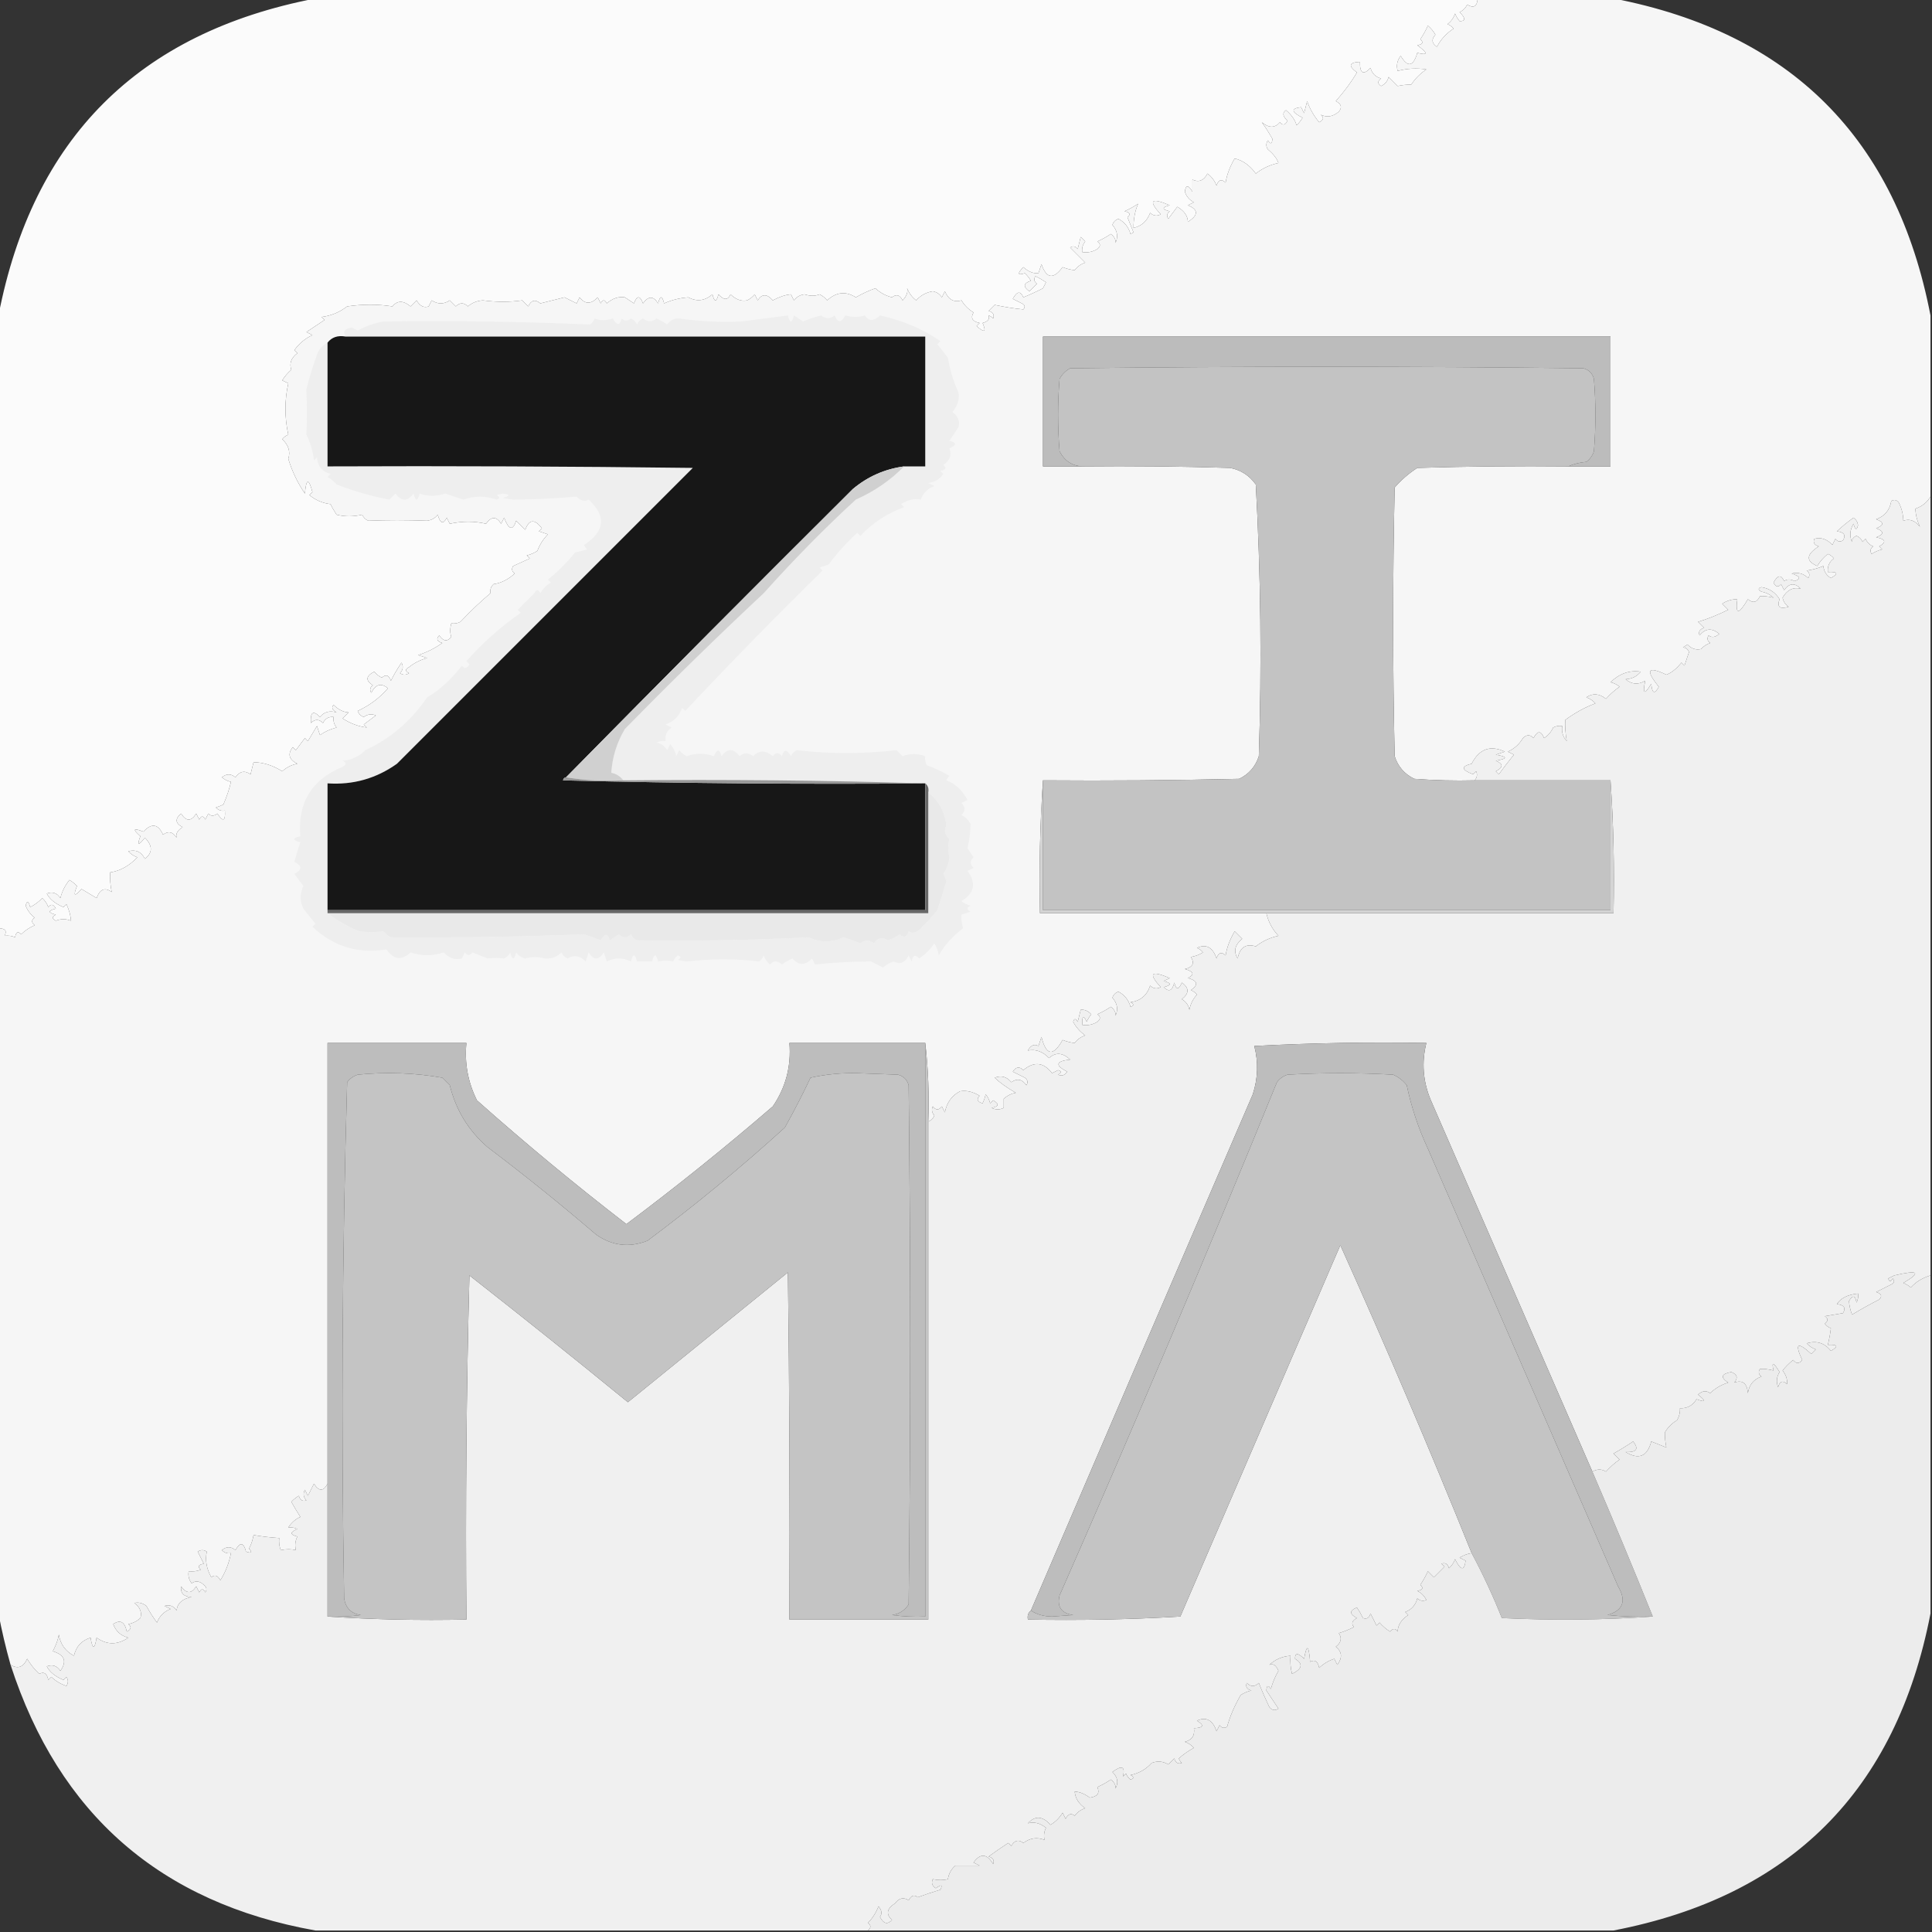 <?xml version="1.0" encoding="UTF-8"?>
<!DOCTYPE svg PUBLIC "-//W3C//DTD SVG 1.1//EN" "http://www.w3.org/Graphics/SVG/1.1/DTD/svg11.dtd">
<svg xmlns="http://www.w3.org/2000/svg" version="1.1" width="640px" height="640px" style="shape-rendering:geometricPrecision; text-rendering:geometricPrecision; image-rendering:optimizeQuality; fill-rule:evenodd; clip-rule:evenodd" xmlns:xlink="http://www.w3.org/1999/xlink">
<rect width="100%" height="100%" fill="#333333" stroke="none"/>
<g><path style="opacity:0.997" fill="#fbfbfb" d="M 104.5,-0.5 C 232.833,-0.5 361.167,-0.5 489.5,-0.5C 489.316,2.173 488.149,2.84 486,1.5C 485.5,2.667 484.667,3.5 483.5,4C 485.547,6.054 485.547,7.054 483.5,7C 482.874,6.25 482.374,5.416 482,4.5C 481.535,5.931 480.701,7.097 479.5,8C 480.308,8.308 480.975,8.808 481.5,9.5C 479.142,11.024 477.309,13.024 476,15.5C 474.256,14.351 474.089,13.018 475.5,11.5C 474.855,10.354 474.022,9.354 473,8.5C 472.293,10.081 471.46,11.581 470.5,13C 471.634,14.016 471.301,14.683 469.5,15C 473.108,17.618 473.108,18.451 469.5,17.5C 468.161,22.112 466.328,22.445 464,18.5C 462.813,20.044 462.48,21.711 463,23.5C 466.149,22.668 469.316,22.501 472.5,23C 470.5,24.333 468.833,26 467.5,28C 465.82,28.034 464.32,28.201 463,28.5C 462,27.5 461,26.5 460,25.5C 459.632,26.91 458.799,27.91 457.5,28.5C 456.289,27.726 456.289,26.893 457.5,26C 455.667,25.5 454.5,24.333 454,22.5C 451.607,24.994 450.44,24.327 450.5,20.5C 446.865,20.656 446.532,21.822 449.5,24C 447.714,27.09 445.381,30.256 442.5,33.5C 444.335,34.428 444.668,35.594 443.5,37C 441.598,38.651 439.598,38.984 437.5,38C 438.654,38.914 438.487,39.747 437,40.5C 435.234,38.404 433.901,36.071 433,33.5C 432.667,34.833 432.333,36.167 432,37.5C 431.667,36.833 431.333,36.167 431,35.5C 427.535,35.938 427.702,37.105 431.5,39C 430.953,39.925 430.287,40.758 429.5,41.5C 429.015,39.737 427.848,38.071 426,36.5C 424.714,37.35 424.881,38.517 426.5,40C 425.747,41.487 424.914,41.654 424,40.5C 422.316,42.459 420.316,42.459 418,40.5C 419.156,42.093 420.322,43.927 421.5,46C 421.389,47.721 420.889,47.888 420,46.5C 419.333,47.5 419.333,48.5 420,49.5C 421.851,51.04 423.018,52.54 423.5,54C 420.725,54.591 418.225,55.758 416,57.5C 414.033,54.796 411.7,53.13 409,52.5C 407.397,55.25 406.397,57.917 406,60.5C 404.605,59.185 403.605,59.519 403,61.5C 402.385,59.884 401.385,58.55 400,57.5C 398.757,59.833 397.091,60.5 395,59.5C 395,60.833 395,62.167 395,63.5C 393.632,61.185 392.799,61.185 392.5,63.5C 393.01,65.088 394.01,66.254 395.5,67C 394.833,67.333 394.167,67.667 393.5,68C 397.032,69.442 397.032,71.275 393.5,73.5C 393.47,71.537 392.303,69.871 390,68.5C 389,69.833 388,71.167 387,72.5C 386.383,71.551 386.549,70.718 387.5,70C 384.833,69.333 384.833,68.667 387.5,68C 381.27,65.356 380.27,66.356 384.5,71C 383.216,71.684 382.049,71.517 381,70.5C 380.002,73.234 378.168,74.901 375.5,75.5C 375.475,72.611 375.975,69.944 377,67.5C 375.581,68.46 374.081,69.293 372.5,70C 374.301,70.317 374.634,70.984 373.5,72C 374.167,73.667 374.833,75.333 375.5,77C 375.167,77.167 374.833,77.333 374.5,77.5C 373.868,75.263 372.535,73.597 370.5,72.5C 369.5,72.833 368.833,73.5 368.5,74.5C 370.156,76.412 370.489,78.412 369.5,80.5C 369.704,79.471 369.204,78.471 368,77.5C 366.581,78.46 365.081,79.293 363.5,80C 364.641,80.741 364.641,81.575 363.5,82.5C 361.955,83.452 360.288,83.785 358.5,83.5C 358.33,82.178 358.663,81.011 359.5,80C 359,79.5 358.5,79 358,78.5C 357.667,79.833 357.333,81.167 357,82.5C 356.282,81.549 355.449,81.383 354.5,82C 356.175,83.709 357.842,85.376 359.5,87C 358.069,87.465 356.903,88.299 356,89.5C 354.732,89.384 353.398,89.051 352,88.5C 348.943,92.65 346.61,92.316 345,87.5C 344.667,88.5 344.333,89.5 344,90.5C 342.34,90.676 340.674,90.009 339,88.5C 336.918,90.652 337.084,91.319 339.5,90.5C 340.287,91.242 340.953,92.075 341.5,93C 339,93.833 338.833,95 341,96.5C 341.833,95.667 342.667,94.833 343.5,94C 342.549,93.282 342.383,92.449 343,91.5C 344.205,92.071 345.372,92.738 346.5,93.5C 346.167,94.167 345.833,94.833 345.5,95.5C 343.368,96.598 341.202,97.598 339,98.5C 338.043,96.291 336.876,96.457 335.5,99C 336.5,99.5 337.5,100 338.5,100.5C 339.521,101.002 339.688,101.668 339,102.5C 335.926,102.195 332.76,101.695 329.5,101C 328.833,101.667 328.167,102.333 327.5,103C 328.956,103.423 329.456,104.256 329,105.5C 328.586,105.043 328.086,104.709 327.5,104.5C 327.891,105.718 327.224,106.552 325.5,107C 326.791,110.025 326.124,110.359 323.5,108C 323.833,107.667 324.167,107.333 324.5,107C 322.096,106.492 321.429,105.325 322.5,103.5C 320.833,102.5 319.5,101.167 318.5,99.5C 316.018,100.269 314.185,99.269 313,96.5C 312.667,97.167 312.333,97.833 312,98.5C 311.326,97.422 310.326,96.755 309,96.5C 306.825,96.834 304.992,97.834 303.5,99.5C 302.148,98.483 301.148,97.149 300.5,95.5C 300.795,96.826 300.295,98.159 299,99.5C 298.072,97.665 296.906,97.332 295.5,98.5C 293.386,97.966 291.552,96.966 290,95.5C 287.919,96.215 285.753,97.215 283.5,98.5C 280.199,96.384 277.032,96.718 274,99.5C 273.311,98.643 272.478,97.977 271.5,97.5C 270.005,98.112 268.338,98.112 266.5,97.5C 265.006,97.709 263.839,98.376 263,99.5C 262.667,98.833 262.333,98.167 262,97.5C 260.163,97.665 258.163,98.332 256,99.5C 254.057,97.285 252.391,97.285 251,99.5C 250.667,98.833 250.333,98.167 250,97.5C 249.311,98.357 248.478,99.023 247.5,99.5C 245.576,99.894 243.743,99.227 242,97.5C 241.125,99.513 239.791,99.513 238,97.5C 237.333,100.167 236.667,100.167 236,97.5C 233.523,99.672 230.856,100.005 228,98.5C 225.189,98.703 222.522,99.369 220,100.5C 219.333,97.833 218.667,97.833 218,100.5C 216.451,97.997 214.784,97.997 213,100.5C 212,97.833 211,97.833 210,100.5C 209,99.833 208,99.167 207,98.5C 204.945,98.152 202.945,98.819 201,100.5C 200.333,99.167 199.667,99.167 199,100.5C 198.667,99.833 198.333,99.167 198,98.5C 195.8,100.831 193.8,100.831 192,98.5C 191.667,99.167 191.333,99.833 191,100.5C 189.667,99.833 188.333,99.167 187,98.5C 184.333,99.167 181.667,99.833 179,100.5C 177.286,99.075 175.953,99.408 175,101.5C 174.333,100.833 173.667,100.167 173,99.5C 168.817,100.107 164.483,100.107 160,99.5C 158.019,99.629 156.353,100.296 155,101.5C 153.667,100.167 152.333,100.167 151,101.5C 150.333,100.833 149.667,100.167 149,99.5C 147,100.833 145,100.833 143,99.5C 142.667,100.167 142.333,100.833 142,101.5C 140.434,102.061 139.101,101.394 138,99.5C 137.333,100.167 136.667,100.833 136,101.5C 133.598,99.491 131.598,99.491 130,101.5C 125.187,100.74 120.187,100.74 115,101.5C 112.498,103.446 109.664,104.613 106.5,105C 106.833,105.333 107.167,105.667 107.5,106C 105.5,107.333 103.5,108.667 101.5,110C 102.167,110.333 102.833,110.667 103.5,111C 101.092,112.115 99.092,113.782 97.5,116C 97.833,116.333 98.167,116.667 98.5,117C 96.437,118.572 95.771,120.405 96.5,122.5C 95.313,123.519 94.313,124.686 93.5,126C 94.167,126.333 94.833,126.667 95.5,127C 94.244,132.604 94.244,138.27 95.5,144C 94.692,144.308 94.025,144.808 93.5,145.5C 95.59,147.445 96.256,149.611 95.5,152C 96.762,156.126 98.595,159.96 101,163.5C 101.428,158.502 102.261,158.335 103.5,163C 103.167,163.333 102.833,163.667 102.5,164C 104.525,165.677 106.859,166.677 109.5,167C 110.071,168.205 110.738,169.372 111.5,170.5C 114.185,171.177 117.018,171.177 120,170.5C 120.388,171.428 121.055,172.095 122,172.5C 128.234,172.245 134.734,172.245 141.5,172.5C 142.994,172.291 144.161,171.624 145,170.5C 145.84,173.464 146.84,173.797 148,171.5C 148.333,172.167 148.667,172.833 149,173.5C 153.126,172.604 157.126,172.604 161,173.5C 162.784,170.997 164.451,170.997 166,173.5C 166.333,172.833 166.667,172.167 167,171.5C 168.54,175.574 169.873,175.907 171,172.5C 172,173.5 173,174.5 174,175.5C 175.264,171.989 177.097,171.822 179.5,175C 179.167,175.333 178.833,175.667 178.5,176C 179.5,176.333 180.5,176.667 181.5,177C 179.959,178.579 178.792,180.413 178,182.5C 176.933,183.191 175.766,183.691 174.5,184C 174.833,184.333 175.167,184.667 175.5,185C 173.649,185.837 171.816,186.671 170,187.5C 169.383,188.449 169.549,189.282 170.5,190C 168.305,191.992 165.972,193.159 163.5,193.5C 162.614,194.325 162.281,195.325 162.5,196.5C 159.44,199.036 156.106,202.202 152.5,206C 151.552,206.483 150.552,206.649 149.5,206.5C 149.034,208.201 149.034,209.701 149.5,211C 148.181,212.628 146.848,212.461 145.5,210.5C 144.396,211.631 144.729,212.465 146.5,213C 144.064,214.762 141.398,216.096 138.5,217C 139.5,217.333 140.5,217.667 141.5,218C 139.275,218.561 137.275,219.561 135.5,221C 134.167,221.667 134.167,222.333 135.5,223C 134.5,223.667 133.5,223.667 132.5,223C 133.517,221.951 133.684,220.784 133,219.5C 131.481,221.811 130.314,223.811 129.5,225.5C 128.803,223.615 127.803,223.282 126.5,224.5C 125.522,224.023 124.689,223.357 124,222.5C 121.174,223.917 121.007,225.417 123.5,227C 122.549,227.718 122.383,228.551 123,229.5C 124.429,226.644 126.263,226.144 128.5,228C 125.732,231.221 122.399,233.721 118.5,235.5C 118.833,236.5 119.5,237.167 120.5,237.5C 121.768,236.572 123.101,236.405 124.5,237C 123.167,238 121.833,239 120.5,240C 120.833,240.333 121.167,240.667 121.5,241C 118.745,240.665 116.078,239.665 113.5,238C 114.167,237.333 114.833,236.667 115.5,236C 113.752,235.92 112.085,235.087 110.5,233.5C 109.707,234.355 110.04,235.189 111.5,236C 109.236,235.302 107.403,235.802 106,237.5C 103.733,235.21 102.733,235.876 103,239.5C 104.333,238.167 105.667,238.167 107,239.5C 107.71,238.027 108.876,237.36 110.5,237.5C 110.33,238.822 110.663,239.989 111.5,241C 109.45,241.526 107.617,242.359 106,243.5C 105.667,242.5 105.333,241.5 105,240.5C 104,242.167 103,243.833 102,245.5C 101.667,245.167 101.333,244.833 101,244.5C 100,245.833 99,247.167 98,248.5C 97.667,248.167 97.333,247.833 97,247.5C 95.193,249.769 95.693,251.603 98.5,253C 96.579,253.36 94.912,254.194 93.5,255.5C 90.388,253.535 87.222,252.535 84,252.5C 83.667,253.833 83.333,255.167 83,256.5C 81.062,255.14 79.396,255.473 78,257.5C 76.506,256.253 75.006,256.253 73.5,257.5C 74.376,258.251 75.376,258.751 76.5,259C 76.007,261.261 75.174,263.761 74,266.5C 73.081,266.93 72.247,267.264 71.5,267.5C 72.325,268.386 73.325,268.719 74.5,268.5C 74.725,272.056 73.892,272.39 72,269.5C 70.85,270.424 69.85,270.424 69,269.5C 68.667,270.167 68.333,270.833 68,271.5C 67.333,270.167 66.667,270.167 66,271.5C 65.667,270.833 65.333,270.167 65,269.5C 63.333,272.167 61.667,272.167 60,269.5C 57.886,271.271 58.053,272.771 60.5,274C 58.792,275.062 58.126,276.229 58.5,277.5C 57.251,275.525 55.751,275.191 54,276.5C 52.397,272.915 50.231,272.582 47.5,275.5C 44.151,274.17 43.818,274.67 46.5,277C 45.327,280.11 45.827,280.277 48,277.5C 50.603,280.162 50.603,282.495 48,284.5C 46.815,282.156 44.981,281.323 42.5,282C 43.328,282.915 44.328,283.581 45.5,284C 42.787,286.841 39.787,288.507 36.5,289C 36.368,291.047 36.535,293.213 37,295.5C 34.774,293.841 33.107,294.508 32,297.5C 30.333,296.5 28.667,295.5 27,294.5C 24.67,297.182 24.17,296.849 25.5,293.5C 24.758,292.713 23.925,292.047 23,291.5C 21.561,293.275 20.561,295.275 20,297.5C 18.867,295.789 17.367,295.289 15.5,296C 16.402,297.824 18.235,299.324 21,300.5C 21.333,300.167 21.667,299.833 22,299.5C 22.93,301.543 23.43,303.376 23.5,305C 21.833,304.333 20.167,304.333 18.5,305C 17.167,304.333 17.167,303.667 18.5,303C 15.833,302.333 15.833,301.667 18.5,301C 17.747,299.513 16.914,299.346 16,300.5C 15.581,299.328 14.915,298.328 14,297.5C 12.845,298.743 11.512,299.743 10,300.5C 9.444,298.405 8.944,298.238 8.5,300C 9.101,301.605 10.101,302.938 11.5,304C 10.36,304.741 10.36,305.575 11.5,306.5C 9.807,307.228 8.307,308.228 7,309.5C 5.984,308.366 5.317,308.699 5,310.5C 3.992,310.018 2.825,309.852 1.5,310C 2.412,308.375 1.745,307.541 -0.5,307.5C -0.5,239.833 -0.5,172.167 -0.5,104.5C 10.861,45.806 45.861,10.806 104.5,-0.5 Z"/></g>
<g><path style="opacity:0.998" fill="#f6f6f6" d="M 489.5,-0.5 C 504.5,-0.5 519.5,-0.5 534.5,-0.5C 593.194,10.861 628.194,45.861 639.5,104.5C 639.5,124.5 639.5,144.5 639.5,164.5C 638.37,166.431 636.704,167.764 634.5,168.5C 634.557,170.481 635.057,172.481 636,174.5C 634.428,172.437 632.595,171.771 630.5,172.5C 630.46,170.379 629.96,168.379 629,166.5C 628.282,165.549 627.449,165.383 626.5,166C 626.003,169.002 624.337,171.002 621.5,172C 624.167,173 624.167,174 621.5,175C 624.167,176 624.167,177 621.5,178C 624.668,178.582 625.001,179.582 622.5,181C 622.833,181.333 623.167,181.667 623.5,182C 622.234,182.309 621.067,182.809 620,183.5C 619.383,182.551 619.549,181.718 620.5,181C 619.333,180.5 618.5,179.667 618,178.5C 617.667,178.833 617.333,179.167 617,179.5C 616.612,178.572 615.945,177.905 615,177.5C 613.989,177.892 613.489,178.559 613.5,179.5C 612.628,177.534 612.795,175.534 614,173.5C 614.556,175.595 615.056,175.762 615.5,174C 615.37,172.941 614.87,172.108 614,171.5C 612.075,172.88 610.241,174.38 608.5,176C 610.886,176.284 611.552,177.284 610.5,179C 609.551,179.617 608.718,179.451 608,178.5C 607.667,179.167 607.333,179.833 607,180.5C 605.184,178.559 603.184,177.892 601,178.5C 600.544,179.744 601.044,180.577 602.5,181C 598.286,183.686 598.119,185.853 602,187.5C 602.941,185.939 604.108,184.605 605.5,183.5C 606.308,183.808 606.975,184.308 607.5,185C 605.963,186.11 605.297,187.61 605.5,189.5C 608.797,189.329 609.131,189.995 606.5,191.5C 605.029,190.619 604.196,189.286 604,187.5C 602.266,188.249 600.433,188.749 598.5,189C 599.451,189.718 599.617,190.551 599,191.5C 597.401,189.964 595.567,189.464 593.5,190C 596.375,190.895 596.708,191.728 594.5,192.5C 593.137,191.802 591.971,191.802 591,192.5C 590.043,190.291 588.876,190.457 587.5,193C 588.253,194.487 589.086,194.654 590,193.5C 590.333,194.167 590.667,194.833 591,195.5C 592.688,193.152 594.522,192.985 596.5,195C 593.994,194.41 591.994,195.41 590.5,198C 590.759,199.261 591.426,200.261 592.5,201C 589.56,201.886 588.56,201.052 589.5,198.5C 588.147,196.262 586.147,194.929 583.5,194.5C 582.304,194.846 582.304,195.346 583.5,196C 585.044,196.29 586.377,196.956 587.5,198C 585.873,197.57 584.373,197.404 583,197.5C 582.047,199.592 580.714,199.925 579,198.5C 575.985,203.686 574.818,203.686 575.5,198.5C 573.692,198.491 572.025,198.991 570.5,200C 571.167,200.667 571.833,201.333 572.5,202C 568.964,203.72 565.631,205.054 562.5,206C 563.167,206.667 563.833,207.333 564.5,208C 563.044,208.423 562.544,209.256 563,210.5C 564.96,208.101 567.126,207.935 569.5,210C 568.24,211.113 567.073,211.28 566,210.5C 565.383,211.449 565.549,212.282 566.5,213C 565.328,213.419 564.328,214.085 563.5,215C 561.801,215.393 560.301,214.893 559,213.5C 558.5,213.833 558,214.167 557.5,214.5C 558.441,214.489 559.108,214.989 559.5,216C 559,217.5 558.5,219 558,220.5C 557.667,220.167 557.333,219.833 557,219.5C 555.343,221.567 553.676,222.9 552,223.5C 545.793,220.554 544.96,221.888 549.5,227.5C 548.117,230.076 547.283,229.742 547,226.5C 544.734,230.334 544.067,230.001 545,225.5C 542.708,226.908 540.541,226.741 538.5,225C 540.619,224.902 542.286,224.069 543.5,222.5C 539.83,221.947 536.496,223.113 533.5,226C 534.624,226.249 535.624,226.749 536.5,227.5C 534.851,228.648 533.351,229.981 532,231.5C 529.778,229.722 527.612,229.555 525.5,231C 526.672,231.419 527.672,232.085 528.5,233C 524.944,234.358 521.611,236.192 518.5,238.5C 518.403,240.749 518.57,243.082 519,245.5C 517.731,244.095 517.231,242.429 517.5,240.5C 516.448,240.351 515.448,240.517 514.5,241C 513.845,242.487 512.845,243.653 511.5,244.5C 510.483,241.972 509.316,241.972 508,244.5C 506.887,243.289 505.72,243.289 504.5,244.5C 503.307,246.527 501.64,248.027 499.5,249C 500.167,249.333 500.833,249.667 501.5,250C 499.709,252.216 498.043,254.382 496.5,256.5C 496.167,256.167 495.833,255.833 495.5,255.5C 498.028,254.184 498.028,253.017 495.5,252C 499.5,251.333 499.5,250.667 495.5,250C 496.5,249.667 497.5,249.333 498.5,249C 493.694,246.741 490.028,248.074 487.5,253C 483.903,253.864 484.07,255.031 488,256.5C 488.333,256.167 488.667,255.833 489,255.5C 489.47,256.577 489.303,257.577 488.5,258.5C 481.825,258.666 475.158,258.5 468.5,258C 465.244,256.413 463.077,253.913 462,250.5C 461.333,220.833 461.333,191.167 462,161.5C 464.205,158.96 466.705,156.793 469.5,155C 486.163,154.5 502.83,154.333 519.5,154.5C 524.167,154.5 528.833,154.5 533.5,154.5C 533.5,140.167 533.5,125.833 533.5,111.5C 470.833,111.5 408.167,111.5 345.5,111.5C 345.5,125.833 345.5,140.167 345.5,154.5C 349.833,154.5 354.167,154.5 358.5,154.5C 374.837,154.333 391.17,154.5 407.5,155C 411.066,155.7 413.9,157.533 416,160.5C 417.651,190.414 417.984,220.414 417,250.5C 415.895,253.937 413.728,256.437 410.5,258C 388.836,258.5 367.169,258.667 345.5,258.5C 344.504,272.99 344.171,287.657 344.5,302.5C 369.5,302.5 394.5,302.5 419.5,302.5C 420.126,305.315 421.46,307.815 423.5,310C 420.725,310.591 418.225,311.758 416,313.5C 412.701,312.499 410.701,313.832 410,317.5C 408.539,315.149 409.039,312.982 411.5,311C 410.667,310.167 409.833,309.333 409,308.5C 407.397,311.25 406.397,313.917 406,316.5C 404.605,315.185 403.605,315.519 403,317.5C 401.733,313.784 399.566,312.617 396.5,314C 397.308,314.308 397.975,314.808 398.5,315.5C 397.271,316.281 395.938,316.781 394.5,317C 395.791,319.09 395.124,320.424 392.5,321C 395.464,321.84 395.797,322.84 393.5,324C 396.763,324.869 397.096,326.203 394.5,328C 395.308,328.308 395.975,328.808 396.5,329.5C 395.194,330.912 394.36,332.579 394,334.5C 393.682,332.939 392.849,331.772 391.5,331C 393.973,329.075 393.973,327.242 391.5,325.5C 390.459,327.991 389.626,327.991 389,325.5C 388.361,328.228 387.194,328.728 385.5,327C 388.167,326.333 388.167,325.667 385.5,325C 386.167,324.667 386.833,324.333 387.5,324C 381.27,321.356 380.27,322.356 384.5,327C 383.216,327.684 382.049,327.517 381,326.5C 379.982,329.712 377.816,331.545 374.5,332C 375.696,332.654 375.696,333.154 374.5,333.5C 373.868,331.263 372.535,329.597 370.5,328.5C 369.5,328.833 368.833,329.5 368.5,330.5C 370.156,332.412 370.489,334.412 369.5,336.5C 369.704,335.471 369.204,334.471 368,333.5C 366.581,334.46 365.081,335.293 363.5,336C 364.641,336.741 364.641,337.575 363.5,338.5C 361.955,339.452 360.288,339.785 358.5,339.5C 358.413,336.402 358.913,336.068 360,338.5C 360.374,337.584 360.874,336.75 361.5,336C 360.448,334.881 359.281,334.381 358,334.5C 357.667,335.833 357.333,337.167 357,338.5C 356.346,337.304 355.846,337.304 355.5,338.5C 356.491,340.323 357.824,341.823 359.5,343C 358.069,343.465 356.903,344.299 356,345.5C 354.732,345.384 353.398,345.051 352,344.5C 348.883,350.061 346.55,349.728 345,343.5C 344.667,344.5 344.333,345.5 344,346.5C 342.636,345.742 341.469,346.242 340.5,348C 343.079,347.473 345.412,348.306 347.5,350.5C 349.689,348.501 352.022,348.667 354.5,351C 349.719,351.518 349.386,352.852 353.5,355C 352.725,356.23 351.725,356.563 350.5,356C 351.696,355.346 351.696,354.846 350.5,354.5C 349.833,354.833 349.167,355.167 348.5,355.5C 345.703,351.848 342.536,351.515 339,354.5C 337.703,353.216 336.536,353.383 335.5,355C 336.833,355.667 338.167,356.333 339.5,357C 340.451,357.718 340.617,358.551 340,359.5C 338.604,357.473 336.938,357.14 335,358.5C 333.534,356.675 331.701,356.175 329.5,357C 331.177,358.623 333.511,360.29 336.5,362C 334.956,362.29 333.623,362.956 332.5,364C 332.5,365 332.5,366 332.5,367C 331.167,367.667 329.833,367.667 328.5,367C 330.929,366.549 331.096,365.715 329,364.5C 328.667,364.833 328.333,365.167 328,365.5C 327.751,364.376 327.251,363.376 326.5,362.5C 326.331,363.397 325.998,364.397 325.5,365.5C 323.729,364.965 323.396,364.131 324.5,363C 322.293,361.626 320.127,361.126 318,361.5C 315.265,362.967 313.598,365.3 313,368.5C 312.667,367.833 312.333,367.167 312,366.5C 311,367.833 310,367.833 309,366.5C 308.508,367.549 308.674,368.549 309.5,369.5C 309.145,370.522 308.478,371.189 307.5,371.5C 307.826,362.651 307.493,353.984 306.5,345.5C 291.5,345.5 276.5,345.5 261.5,345.5C 262.13,353.196 260.297,360.196 256,366.5C 240.267,380.069 224.1,393.069 207.5,405.5C 190.539,392.43 174.039,378.763 158,364.5C 155.015,358.517 153.849,352.184 154.5,345.5C 139.167,345.5 123.833,345.5 108.5,345.5C 108.5,394.167 108.5,442.833 108.5,491.5C 107.15,494.106 105.65,494.106 104,491.5C 103.333,492.833 102.667,494.167 102,495.5C 101.667,494.833 101.333,494.167 101,493.5C 100.316,494.784 100.483,495.951 101.5,497C 100.256,497.456 99.423,496.956 99,495.5C 98.075,496.047 97.242,496.713 96.5,497.5C 97.371,499.058 98.371,500.725 99.5,502.5C 97.899,503.204 96.565,504.371 95.5,506C 96.738,505.923 97.738,506.089 98.5,506.5C 96.009,507.541 96.009,508.374 98.5,509C 97.788,510.425 97.621,511.925 98,513.5C 96.475,513.112 94.808,513.112 93,513.5C 92.51,512.207 92.343,510.873 92.5,509.5C 89.384,509.289 86.55,508.955 84,508.5C 83.727,510.101 83.227,511.601 82.5,513C 83.647,514.281 83.313,514.614 81.5,514C 80.711,510.903 79.544,510.736 78,513.5C 76.506,512.253 75.006,512.253 73.5,513.5C 74.325,514.386 75.325,514.719 76.5,514.5C 75.889,517.721 74.722,520.721 73,523.5C 72.147,521.875 71.147,521.542 70,522.5C 68.411,519.693 67.911,516.86 68.5,514C 67.5,513.333 66.5,513.333 65.5,514C 66.167,515.333 66.833,516.667 67.5,518C 65.699,518.317 65.366,518.984 66.5,520C 65.207,520.49 63.873,520.657 62.5,520.5C 62.238,521.978 62.571,523.311 63.5,524.5C 64.812,523.54 66.146,523.706 67.5,525C 68.451,525.718 68.617,526.551 68,527.5C 67.333,526.167 66.667,526.167 66,527.5C 65.667,526.833 65.333,526.167 65,525.5C 63.451,528.003 61.784,528.003 60,525.5C 59.729,527.807 60.895,528.974 63.5,529C 60.399,529.612 58.733,531.112 58.5,533.5C 57.468,531.96 56.135,531.46 54.5,532C 55.167,532.333 55.833,532.667 56.5,533C 54.333,533.833 52.833,535.333 52,537.5C 50.709,535.751 49.542,533.918 48.5,532C 47.241,531.018 45.908,530.685 44.5,531C 46.422,532.46 47.089,534.127 46.5,536C 45.377,537.044 44.044,537.71 42.5,538C 43.654,538.914 43.487,539.747 42,540.5C 41.347,537.257 39.847,536.423 37.5,538C 38.376,540.376 40.042,541.876 42.5,542.5C 38.93,544.959 35.43,544.959 32,542.5C 31.333,546.5 30.667,546.5 30,542.5C 27.03,543.427 25.197,545.427 24.5,548.5C 21.667,547.001 20.001,544.667 19.5,541.5C 19.243,543.082 18.576,544.915 17.5,547C 21.404,548.182 22.238,550.349 20,553.5C 18.867,551.789 17.367,551.289 15.5,552C 16.402,553.824 18.235,555.324 21,556.5C 21.333,556.167 21.667,555.833 22,555.5C 22.667,556.5 22.667,557.5 22,558.5C 20.108,557.87 18.441,556.87 17,555.5C 16.667,555.833 16.333,556.167 16,556.5C 15.558,554.321 14.558,553.655 13,554.5C 11.426,553.016 10.093,551.349 9,549.5C 7.752,552.284 5.919,552.95 3.5,551.5C 1.896,545.797 0.563,540.13 -0.5,534.5C -0.5,458.833 -0.5,383.167 -0.5,307.5C 1.745,307.541 2.412,308.375 1.5,310C 2.825,309.852 3.992,310.018 5,310.5C 5.317,308.699 5.984,308.366 7,309.5C 8.307,308.228 9.807,307.228 11.5,306.5C 10.36,305.575 10.36,304.741 11.5,304C 10.101,302.938 9.101,301.605 8.5,300C 8.944,298.238 9.444,298.405 10,300.5C 11.512,299.743 12.845,298.743 14,297.5C 14.915,298.328 15.581,299.328 16,300.5C 16.914,299.346 17.747,299.513 18.5,301C 15.833,301.667 15.833,302.333 18.5,303C 17.167,303.667 17.167,304.333 18.5,305C 20.167,304.333 21.833,304.333 23.5,305C 23.43,303.376 22.93,301.543 22,299.5C 21.667,299.833 21.333,300.167 21,300.5C 18.235,299.324 16.402,297.824 15.5,296C 17.367,295.289 18.867,295.789 20,297.5C 20.561,295.275 21.561,293.275 23,291.5C 23.925,292.047 24.758,292.713 25.5,293.5C 24.17,296.849 24.67,297.182 27,294.5C 28.667,295.5 30.333,296.5 32,297.5C 33.107,294.508 34.774,293.841 37,295.5C 36.535,293.213 36.368,291.047 36.5,289C 39.787,288.507 42.787,286.841 45.5,284C 44.328,283.581 43.328,282.915 42.5,282C 44.981,281.323 46.815,282.156 48,284.5C 50.603,282.495 50.603,280.162 48,277.5C 45.827,280.277 45.327,280.11 46.5,277C 43.818,274.67 44.151,274.17 47.5,275.5C 50.231,272.582 52.397,272.915 54,276.5C 55.751,275.191 57.251,275.525 58.5,277.5C 58.126,276.229 58.792,275.062 60.5,274C 58.053,272.771 57.886,271.271 60,269.5C 61.667,272.167 63.333,272.167 65,269.5C 65.333,270.167 65.667,270.833 66,271.5C 66.667,270.167 67.333,270.167 68,271.5C 68.333,270.833 68.667,270.167 69,269.5C 69.85,270.424 70.85,270.424 72,269.5C 73.892,272.39 74.725,272.056 74.5,268.5C 73.325,268.719 72.325,268.386 71.5,267.5C 72.247,267.264 73.081,266.93 74,266.5C 75.174,263.761 76.007,261.261 76.5,259C 75.376,258.751 74.376,258.251 73.5,257.5C 75.006,256.253 76.506,256.253 78,257.5C 79.396,255.473 81.062,255.14 83,256.5C 83.333,255.167 83.667,253.833 84,252.5C 87.222,252.535 90.388,253.535 93.5,255.5C 94.912,254.194 96.579,253.36 98.5,253C 95.693,251.603 95.193,249.769 97,247.5C 97.333,247.833 97.667,248.167 98,248.5C 99,247.167 100,245.833 101,244.5C 101.333,244.833 101.667,245.167 102,245.5C 103,243.833 104,242.167 105,240.5C 105.333,241.5 105.667,242.5 106,243.5C 107.617,242.359 109.45,241.526 111.5,241C 110.663,239.989 110.33,238.822 110.5,237.5C 108.876,237.36 107.71,238.027 107,239.5C 105.667,238.167 104.333,238.167 103,239.5C 102.733,235.876 103.733,235.21 106,237.5C 107.403,235.802 109.236,235.302 111.5,236C 110.04,235.189 109.707,234.355 110.5,233.5C 112.085,235.087 113.752,235.92 115.5,236C 114.833,236.667 114.167,237.333 113.5,238C 116.078,239.665 118.745,240.665 121.5,241C 121.167,240.667 120.833,240.333 120.5,240C 121.833,239 123.167,238 124.5,237C 123.101,236.405 121.768,236.572 120.5,237.5C 119.5,237.167 118.833,236.5 118.5,235.5C 122.399,233.721 125.732,231.221 128.5,228C 126.263,226.144 124.429,226.644 123,229.5C 122.383,228.551 122.549,227.718 123.5,227C 121.007,225.417 121.174,223.917 124,222.5C 124.689,223.357 125.522,224.023 126.5,224.5C 127.803,223.282 128.803,223.615 129.5,225.5C 130.314,223.811 131.481,221.811 133,219.5C 133.684,220.784 133.517,221.951 132.5,223C 133.5,223.667 134.5,223.667 135.5,223C 134.167,222.333 134.167,221.667 135.5,221C 137.275,219.561 139.275,218.561 141.5,218C 140.5,217.667 139.5,217.333 138.5,217C 141.398,216.096 144.064,214.762 146.5,213C 144.729,212.465 144.396,211.631 145.5,210.5C 146.848,212.461 148.181,212.628 149.5,211C 149.034,209.701 149.034,208.201 149.5,206.5C 150.552,206.649 151.552,206.483 152.5,206C 156.106,202.202 159.44,199.036 162.5,196.5C 162.281,195.325 162.614,194.325 163.5,193.5C 165.972,193.159 168.305,191.992 170.5,190C 169.549,189.282 169.383,188.449 170,187.5C 171.816,186.671 173.649,185.837 175.5,185C 175.167,184.667 174.833,184.333 174.5,184C 175.766,183.691 176.933,183.191 178,182.5C 178.792,180.413 179.959,178.579 181.5,177C 180.5,176.667 179.5,176.333 178.5,176C 178.833,175.667 179.167,175.333 179.5,175C 177.097,171.822 175.264,171.989 174,175.5C 173,174.5 172,173.5 171,172.5C 169.873,175.907 168.54,175.574 167,171.5C 166.667,172.167 166.333,172.833 166,173.5C 164.451,170.997 162.784,170.997 161,173.5C 157.126,172.604 153.126,172.604 149,173.5C 148.667,172.833 148.333,172.167 148,171.5C 146.84,173.797 145.84,173.464 145,170.5C 144.161,171.624 142.994,172.291 141.5,172.5C 134.734,172.245 128.234,172.245 122,172.5C 121.055,172.095 120.388,171.428 120,170.5C 117.018,171.177 114.185,171.177 111.5,170.5C 110.738,169.372 110.071,168.205 109.5,167C 106.859,166.677 104.525,165.677 102.5,164C 102.833,163.667 103.167,163.333 103.5,163C 102.261,158.335 101.428,158.502 101,163.5C 98.595,159.96 96.762,156.126 95.5,152C 96.256,149.611 95.59,147.445 93.5,145.5C 94.025,144.808 94.692,144.308 95.5,144C 94.244,138.27 94.244,132.604 95.5,127C 94.833,126.667 94.167,126.333 93.5,126C 94.313,124.686 95.313,123.519 96.5,122.5C 95.771,120.405 96.437,118.572 98.5,117C 98.167,116.667 97.833,116.333 97.5,116C 99.092,113.782 101.092,112.115 103.5,111C 102.833,110.667 102.167,110.333 101.5,110C 103.5,108.667 105.5,107.333 107.5,106C 107.167,105.667 106.833,105.333 106.5,105C 109.664,104.613 112.498,103.446 115,101.5C 120.187,100.74 125.187,100.74 130,101.5C 131.598,99.491 133.598,99.491 136,101.5C 136.667,100.833 137.333,100.167 138,99.5C 139.101,101.394 140.434,102.061 142,101.5C 142.333,100.833 142.667,100.167 143,99.5C 145,100.833 147,100.833 149,99.5C 149.667,100.167 150.333,100.833 151,101.5C 152.333,100.167 153.667,100.167 155,101.5C 156.353,100.296 158.019,99.629 160,99.5C 164.483,100.107 168.817,100.107 173,99.5C 173.667,100.167 174.333,100.833 175,101.5C 175.953,99.408 177.286,99.075 179,100.5C 181.667,99.833 184.333,99.167 187,98.5C 188.333,99.167 189.667,99.833 191,100.5C 191.333,99.833 191.667,99.167 192,98.5C 193.8,100.831 195.8,100.831 198,98.5C 198.333,99.167 198.667,99.833 199,100.5C 199.667,99.167 200.333,99.167 201,100.5C 202.945,98.819 204.945,98.152 207,98.5C 208,99.167 209,99.833 210,100.5C 211,97.833 212,97.833 213,100.5C 214.784,97.997 216.451,97.997 218,100.5C 218.667,97.833 219.333,97.833 220,100.5C 222.522,99.369 225.189,98.703 228,98.5C 230.856,100.005 233.523,99.672 236,97.5C 236.667,100.167 237.333,100.167 238,97.5C 239.791,99.513 241.125,99.513 242,97.5C 243.743,99.227 245.576,99.894 247.5,99.5C 248.478,99.023 249.311,98.357 250,97.5C 250.333,98.167 250.667,98.833 251,99.5C 252.391,97.285 254.057,97.285 256,99.5C 258.163,98.332 260.163,97.665 262,97.5C 262.333,98.167 262.667,98.833 263,99.5C 263.839,98.376 265.006,97.709 266.5,97.5C 268.338,98.112 270.005,98.112 271.5,97.5C 272.478,97.977 273.311,98.643 274,99.5C 277.032,96.718 280.199,96.384 283.5,98.5C 285.753,97.215 287.919,96.215 290,95.5C 291.552,96.966 293.386,97.966 295.5,98.5C 296.906,97.332 298.072,97.665 299,99.5C 300.295,98.159 300.795,96.826 300.5,95.5C 301.148,97.149 302.148,98.483 303.5,99.5C 304.992,97.834 306.825,96.834 309,96.5C 310.326,96.755 311.326,97.422 312,98.5C 312.333,97.833 312.667,97.167 313,96.5C 314.185,99.269 316.018,100.269 318.5,99.5C 319.5,101.167 320.833,102.5 322.5,103.5C 321.429,105.325 322.096,106.492 324.5,107C 324.167,107.333 323.833,107.667 323.5,108C 326.124,110.359 326.791,110.025 325.5,107C 327.224,106.552 327.891,105.718 327.5,104.5C 328.086,104.709 328.586,105.043 329,105.5C 329.456,104.256 328.956,103.423 327.5,103C 328.167,102.333 328.833,101.667 329.5,101C 332.76,101.695 335.926,102.195 339,102.5C 339.688,101.668 339.521,101.002 338.5,100.5C 337.5,100 336.5,99.5 335.5,99C 336.876,96.457 338.043,96.291 339,98.5C 341.202,97.598 343.368,96.598 345.5,95.5C 345.833,94.833 346.167,94.167 346.5,93.5C 345.372,92.738 344.205,92.071 343,91.5C 342.383,92.449 342.549,93.282 343.5,94C 342.667,94.833 341.833,95.667 341,96.5C 338.833,95 339,93.833 341.5,93C 340.953,92.075 340.287,91.242 339.5,90.5C 337.084,91.319 336.918,90.652 339,88.5C 340.674,90.009 342.34,90.676 344,90.5C 344.333,89.5 344.667,88.5 345,87.5C 346.61,92.316 348.943,92.65 352,88.5C 353.398,89.051 354.732,89.384 356,89.5C 356.903,88.299 358.069,87.465 359.5,87C 357.842,85.376 356.175,83.709 354.5,82C 355.449,81.383 356.282,81.549 357,82.5C 357.333,81.167 357.667,79.833 358,78.5C 358.5,79 359,79.5 359.5,80C 358.663,81.011 358.33,82.178 358.5,83.5C 360.288,83.785 361.955,83.452 363.5,82.5C 364.641,81.575 364.641,80.741 363.5,80C 365.081,79.293 366.581,78.46 368,77.5C 369.204,78.471 369.704,79.471 369.5,80.5C 370.489,78.412 370.156,76.412 368.5,74.5C 368.833,73.5 369.5,72.833 370.5,72.5C 372.535,73.597 373.868,75.263 374.5,77.5C 374.833,77.333 375.167,77.167 375.5,77C 374.833,75.333 374.167,73.667 373.5,72C 374.634,70.984 374.301,70.317 372.5,70C 374.081,69.293 375.581,68.46 377,67.5C 375.975,69.944 375.475,72.611 375.5,75.5C 378.168,74.901 380.002,73.234 381,70.5C 382.049,71.517 383.216,71.684 384.5,71C 380.27,66.356 381.27,65.356 387.5,68C 384.833,68.667 384.833,69.333 387.5,70C 386.549,70.718 386.383,71.551 387,72.5C 388,71.167 389,69.833 390,68.5C 392.303,69.871 393.47,71.537 393.5,73.5C 397.032,71.275 397.032,69.442 393.5,68C 394.167,67.667 394.833,67.333 395.5,67C 394.01,66.254 393.01,65.088 392.5,63.5C 392.799,61.185 393.632,61.185 395,63.5C 395,62.167 395,60.833 395,59.5C 397.091,60.5 398.757,59.833 400,57.5C 401.385,58.55 402.385,59.884 403,61.5C 403.605,59.519 404.605,59.185 406,60.5C 406.397,57.917 407.397,55.25 409,52.5C 411.7,53.13 414.033,54.796 416,57.5C 418.225,55.758 420.725,54.591 423.5,54C 423.018,52.54 421.851,51.04 420,49.5C 419.333,48.5 419.333,47.5 420,46.5C 420.889,47.888 421.389,47.721 421.5,46C 420.322,43.927 419.156,42.093 418,40.5C 420.316,42.459 422.316,42.459 424,40.5C 424.914,41.654 425.747,41.487 426.5,40C 424.881,38.517 424.714,37.35 426,36.5C 427.848,38.071 429.015,39.737 429.5,41.5C 430.287,40.758 430.953,39.925 431.5,39C 427.702,37.105 427.535,35.938 431,35.5C 431.333,36.167 431.667,36.833 432,37.5C 432.333,36.167 432.667,34.833 433,33.5C 433.901,36.071 435.234,38.404 437,40.5C 438.487,39.747 438.654,38.914 437.5,38C 439.598,38.984 441.598,38.651 443.5,37C 444.668,35.594 444.335,34.428 442.5,33.5C 445.381,30.256 447.714,27.09 449.5,24C 446.532,21.822 446.865,20.656 450.5,20.5C 450.44,24.327 451.607,24.994 454,22.5C 454.5,24.333 455.667,25.5 457.5,26C 456.289,26.893 456.289,27.726 457.5,28.5C 458.799,27.91 459.632,26.91 460,25.5C 461,26.5 462,27.5 463,28.5C 464.32,28.201 465.82,28.034 467.5,28C 468.833,26 470.5,24.333 472.5,23C 469.316,22.501 466.149,22.668 463,23.5C 462.48,21.711 462.813,20.044 464,18.5C 466.328,22.445 468.161,22.112 469.5,17.5C 473.108,18.451 473.108,17.618 469.5,15C 471.301,14.683 471.634,14.016 470.5,13C 471.46,11.581 472.293,10.081 473,8.5C 474.022,9.354 474.855,10.354 475.5,11.5C 474.089,13.018 474.256,14.351 476,15.5C 477.309,13.024 479.142,11.024 481.5,9.5C 480.975,8.808 480.308,8.308 479.5,8C 480.701,7.097 481.535,5.931 482,4.5C 482.374,5.416 482.874,6.25 483.5,7C 485.547,7.054 485.547,6.054 483.5,4C 484.667,3.5 485.5,2.667 486,1.5C 488.149,2.84 489.316,2.173 489.5,-0.5 Z"/></g>
<g><path style="opacity:0.999" fill="#eeeeee" d="M 108.5,113.5 C 108.5,127.167 108.5,140.833 108.5,154.5C 148.835,154.333 189.168,154.5 229.5,155C 196.833,187.667 164.167,220.333 131.5,253C 124.619,257.904 116.953,260.071 108.5,259.5C 108.5,273.5 108.5,287.5 108.5,301.5C 108.5,301.833 108.5,302.167 108.5,302.5C 111.675,304.945 115.175,306.945 119,308.5C 121.552,308.869 124.219,308.869 127,308.5C 127.689,309.357 128.522,310.023 129.5,310.5C 151.045,310.662 172.378,310.328 193.5,309.5C 195.382,310.093 197.215,310.76 199,311.5C 200.309,309.109 201.309,309.109 202,311.5C 203,310.833 204,310.167 205,309.5C 206.333,310.833 207.667,310.833 209,309.5C 209.388,310.428 210.055,311.095 211,311.5C 229.441,311.798 248.441,311.465 268,310.5C 271.62,312.291 275.453,312.291 279.5,310.5C 281.382,311.093 283.215,311.76 285,312.5C 286.458,311.253 287.958,311.253 289.5,312.5C 290.797,310.633 292.297,310.3 294,311.5C 295.473,311.097 296.806,310.43 298,309.5C 299.395,310.815 300.395,310.481 301,308.5C 302.073,309.28 303.24,309.113 304.5,308C 306.684,305.984 308.684,303.817 310.5,301.5C 311.585,298.284 312.585,295.117 313.5,292C 313.265,291.127 312.931,290.293 312.5,289.5C 313.642,287.883 314.309,286.05 314.5,284C 314.009,281.794 314.009,279.794 314.5,278C 312.986,276.561 312.653,275.061 313.5,273.5C 312.986,268.901 310.986,265.235 307.5,262.5C 307.737,261.209 307.404,260.209 306.5,259.5C 273.338,258.502 240.004,258.168 206.5,258.5C 205.444,257.123 204.111,256.29 202.5,256C 202.837,250.8 204.337,245.966 207,241.5C 222.298,225.862 237.631,210.862 253,196.5C 262.98,185.358 273.147,175.025 283.5,165.5C 289.633,162.785 294.966,159.118 299.5,154.5C 301.833,154.5 304.167,154.5 306.5,154.5C 306.5,140.167 306.5,125.833 306.5,111.5C 242.5,111.5 178.5,111.5 114.5,111.5C 113.462,109.892 114.129,108.892 116.5,108.5C 117.167,108.833 117.833,109.167 118.5,109.5C 121.149,108.028 123.982,107.028 127,106.5C 149.649,106.179 172.482,106.512 195.5,107.5C 196.192,106.975 196.692,106.308 197,105.5C 198.765,106.239 200.765,106.239 203,105.5C 204.309,107.891 205.309,107.891 206,105.5C 206.85,106.424 207.85,106.424 209,105.5C 209.945,105.905 210.612,106.572 211,107.5C 211.388,106.572 212.055,105.905 213,105.5C 214.533,106.695 216.033,106.695 217.5,105.5C 218.748,106.04 219.915,106.707 221,107.5C 221.956,106.106 223.289,105.439 225,105.5C 231.675,106.458 238.508,106.791 245.5,106.5C 250.698,105.857 255.865,105.19 261,104.5C 261.667,107.167 262.333,107.167 263,104.5C 264,105.167 265,105.833 266,106.5C 267.923,105.684 269.923,105.017 272,104.5C 273.533,105.695 275.033,105.695 276.5,104.5C 277.517,107.028 278.684,107.028 280,104.5C 282.355,105.131 284.522,105.131 286.5,104.5C 287.788,106.475 289.455,106.475 291.5,104.5C 299.096,106.165 305.762,108.998 311.5,113C 311.167,113.333 310.833,113.667 310.5,114C 311.667,115.5 312.833,117 314,118.5C 314.668,122.525 315.835,126.359 317.5,130C 317.91,132.24 317.243,134.407 315.5,136.5C 317.422,137.96 318.089,139.627 317.5,141.5C 316.583,142.971 315.583,144.471 314.5,146C 316.991,146.626 316.991,147.459 314.5,148.5C 315.374,150.705 314.708,152.538 312.5,154C 313.634,155.016 313.301,155.683 311.5,156C 311.833,156.333 312.167,156.667 312.5,157C 311.284,158.74 309.618,159.74 307.5,160C 308.167,160.333 308.833,160.667 309.5,161C 307.333,161.833 305.833,163.333 305,165.5C 302.872,165.073 300.705,165.573 298.5,167C 298.833,167.333 299.167,167.667 299.5,168C 293.903,170.045 289.07,173.212 285,177.5C 284.667,177.167 284.333,176.833 284,176.5C 280.521,179.65 277.354,183.15 274.5,187C 273.5,187.333 272.5,187.667 271.5,188C 271.833,188.333 272.167,188.667 272.5,189C 257.412,203.763 242.246,219.263 227,235.5C 226.667,235.167 226.333,234.833 226,234.5C 225.034,237.199 223.2,239.033 220.5,240C 221.167,240.333 221.833,240.667 222.5,241C 220.893,242.049 220.227,243.549 220.5,245.5C 219.448,245.351 218.448,245.517 217.5,246C 219.061,246.318 220.228,247.151 221,248.5C 221.333,247.833 221.667,247.167 222,246.5C 223.044,247.623 223.71,248.956 224,250.5C 224.333,249.833 224.667,249.167 225,248.5C 225.689,249.357 226.522,250.023 227.5,250.5C 230.409,249.411 233.409,249.411 236.5,250.5C 237.541,248.009 238.374,248.009 239,250.5C 241,247.833 243,247.833 245,250.5C 246.458,249.253 247.958,249.253 249.5,250.5C 251.448,248.461 253.615,248.461 256,250.5C 257,249.167 258,249.167 259,250.5C 259.691,248.109 260.691,248.109 262,250.5C 262.388,249.572 263.055,248.905 264,248.5C 274.751,249.777 285.751,249.777 297,248.5C 297.667,249.167 298.333,249.833 299,250.5C 301.432,249.55 303.932,249.55 306.5,250.5C 306.351,251.552 306.517,252.552 307,253.5C 309.297,254.299 311.797,255.466 314.5,257C 314.043,257.414 313.709,257.914 313.5,258.5C 316.368,259.51 318.701,261.676 320.5,265C 319.833,265.333 319.167,265.667 318.5,266C 319.833,267.333 319.833,268.667 318.5,270C 319.833,270.667 320.833,271.667 321.5,273C 321.421,275.772 321.087,278.438 320.5,281C 321.167,282 321.833,283 322.5,284C 321.289,285.113 321.289,286.28 322.5,287.5C 321.833,287.833 321.167,288.167 320.5,288.5C 323.476,292.552 322.809,295.885 318.5,298.5C 319.376,299.251 320.376,299.751 321.5,300C 320.167,300.667 320.167,301.333 321.5,302C 320.5,302.333 319.5,302.667 318.5,303C 318.404,304.373 318.57,305.873 319,307.5C 315.351,310.328 312.684,313.328 311,316.5C 310.781,315.062 310.281,313.729 309.5,312.5C 308.167,314.5 306.5,316.167 304.5,317.5C 303.158,316.098 302.324,316.431 302,318.5C 301.667,317.833 301.333,317.167 301,316.5C 299.838,318.928 298.171,319.595 296,318.5C 294.715,318.95 293.548,319.617 292.5,320.5C 291.167,319.833 289.833,319.167 288.5,318.5C 282.182,318.517 276.016,318.85 270,319.5C 269.667,318.833 269.333,318.167 269,317.5C 266.727,319.892 264.56,319.892 262.5,317.5C 261.252,318.04 260.085,318.707 259,319.5C 257.667,318.167 256.333,318.167 255,319.5C 254.085,318.672 253.419,317.672 253,316.5C 252.692,317.308 252.192,317.975 251.5,318.5C 243.781,317.553 235.781,317.553 227.5,318.5C 226.5,318.333 225.5,318.167 224.5,318C 225.696,317.346 225.696,316.846 224.5,316.5C 223.808,317.025 223.308,317.692 223,318.5C 221.475,318.112 219.808,318.112 218,318.5C 217.333,315.833 216.667,315.833 216,318.5C 214.333,318.5 212.667,318.5 211,318.5C 210.333,315.833 209.667,315.833 209,318.5C 206.333,317.167 203.667,317.167 201,318.5C 200.667,317.5 200.333,316.5 200,315.5C 198.333,318.167 196.667,318.167 195,315.5C 194.667,316.5 194.333,317.5 194,318.5C 192.196,316.581 190.196,316.248 188,317.5C 187.055,317.095 186.388,316.428 186,315.5C 184.527,317.007 182.693,317.674 180.5,317.5C 178.173,316.918 176.006,316.918 174,317.5C 172.739,317.241 171.739,316.574 171,315.5C 170.333,318.167 169.667,318.167 169,315.5C 168.612,316.428 167.945,317.095 167,317.5C 165.109,317.282 163.276,317.282 161.5,317.5C 159.833,316.833 158.167,316.167 156.5,315.5C 155.575,316.641 154.741,316.641 154,315.5C 153.667,316.167 153.333,316.833 153,317.5C 150.816,318.108 148.816,317.441 147,315.5C 143.267,316.726 139.6,316.726 136,315.5C 133.051,318.273 130.385,317.94 128,314.5C 118.593,316.031 110.426,313.531 103.5,307C 103.833,306.667 104.167,306.333 104.5,306C 103.167,304.333 101.833,302.667 100.5,301C 99.289,298.547 99.289,296.047 100.5,293.5C 99.5,292.167 98.5,290.833 97.5,289.5C 100.167,288.167 100.167,286.833 97.5,285.5C 98.106,283.291 98.773,281.124 99.5,279C 96.833,278.333 96.833,277.667 99.5,277C 98.519,265.97 103.186,258.304 113.5,254C 114.833,253.333 114.833,252.667 113.5,252C 116.458,251.771 118.958,250.604 121,248.5C 129.167,244.817 136.001,238.983 141.5,231C 145.562,228.647 149.396,225.147 153,220.5C 153.914,221.654 154.747,221.487 155.5,220C 155.167,219.667 154.833,219.333 154.5,219C 159.886,212.945 165.886,207.612 172.5,203C 172.167,202.667 171.833,202.333 171.5,202C 173.745,199.755 175.579,197.921 177,196.5C 177.667,195.167 178.333,195.167 179,196.5C 179.833,195 181,193.833 182.5,193C 182.167,192.667 181.833,192.333 181.5,192C 184.86,189.306 187.86,186.306 190.5,183C 191.833,182.667 193.167,182.333 194.5,182C 194.043,181.586 193.709,181.086 193.5,180.5C 200.412,175.989 200.912,170.989 195,165.5C 193.657,166.214 192.324,165.88 191,164.5C 183.922,165.13 176.922,165.463 170,165.5C 168.833,165.333 167.667,165.167 166.5,165C 169.063,164.237 169.063,163.737 166.5,163.5C 165.833,163.667 165.167,163.833 164.5,164C 165.696,164.654 165.696,165.154 164.5,165.5C 160.808,164.216 157.141,164.216 153.5,165.5C 151.5,164.833 149.5,164.167 147.5,163.5C 144.53,164.466 141.697,164.466 139,163.5C 138.333,166.167 137.667,166.167 137,163.5C 135,166.167 133,166.167 131,163.5C 130.333,164.167 129.667,164.833 129,165.5C 123.256,164.43 117.423,162.763 111.5,160.5C 110.646,159.478 109.646,158.645 108.5,158C 108.833,157.667 109.167,157.333 109.5,157C 106.712,156.274 105.212,154.44 105,151.5C 104.667,151.833 104.333,152.167 104,152.5C 103.668,149.494 102.834,146.66 101.5,144C 101.692,139.092 101.692,134.092 101.5,129C 102.453,125.138 103.62,121.305 105,117.5C 105.66,115.676 106.827,114.343 108.5,113.5 Z"/></g>
<g><path style="opacity:1" fill="#171717" d="M 114.5,111.5 C 178.5,111.5 242.5,111.5 306.5,111.5C 306.5,125.833 306.5,140.167 306.5,154.5C 304.167,154.5 301.833,154.5 299.5,154.5C 293.116,155.359 287.449,157.859 282.5,162C 250.632,193.701 218.965,225.535 187.5,257.5C 186.957,257.56 186.624,257.893 186.5,258.5C 226.494,259.5 266.494,259.833 306.5,259.5C 306.5,273.5 306.5,287.5 306.5,301.5C 240.5,301.5 174.5,301.5 108.5,301.5C 108.5,287.5 108.5,273.5 108.5,259.5C 116.953,260.071 124.619,257.904 131.5,253C 164.167,220.333 196.833,187.667 229.5,155C 189.168,154.5 148.835,154.333 108.5,154.5C 108.5,140.833 108.5,127.167 108.5,113.5C 109.918,111.692 111.918,111.025 114.5,111.5 Z"/></g>
<g><path style="opacity:1" fill="#bcbcbc" d="M 519.5,154.5 C 521.292,153.691 523.292,153.191 525.5,153C 526.701,152.097 527.535,150.931 528,149.5C 528.667,141.5 528.667,133.5 528,125.5C 527.5,123.667 526.333,122.5 524.5,122C 467.833,121.333 411.167,121.333 354.5,122C 353,122.833 351.833,124 351,125.5C 350.333,133.5 350.333,141.5 351,149.5C 352.599,152.632 355.099,154.299 358.5,154.5C 354.167,154.5 349.833,154.5 345.5,154.5C 345.5,140.167 345.5,125.833 345.5,111.5C 408.167,111.5 470.833,111.5 533.5,111.5C 533.5,125.833 533.5,140.167 533.5,154.5C 528.833,154.5 524.167,154.5 519.5,154.5 Z"/></g>
<g><path style="opacity:1" fill="#c3c3c3" d="M 519.5,154.5 C 502.83,154.333 486.163,154.5 469.5,155C 466.705,156.793 464.205,158.96 462,161.5C 461.333,191.167 461.333,220.833 462,250.5C 463.077,253.913 465.244,256.413 468.5,258C 475.158,258.5 481.825,258.666 488.5,258.5C 503.5,258.5 518.5,258.5 533.5,258.5C 533.5,272.833 533.5,287.167 533.5,301.5C 470.833,301.5 408.167,301.5 345.5,301.5C 345.5,287.167 345.5,272.833 345.5,258.5C 367.169,258.667 388.836,258.5 410.5,258C 413.728,256.437 415.895,253.937 417,250.5C 417.984,220.414 417.651,190.414 416,160.5C 413.9,157.533 411.066,155.7 407.5,155C 391.17,154.5 374.837,154.333 358.5,154.5C 355.099,154.299 352.599,152.632 351,149.5C 350.333,141.5 350.333,133.5 351,125.5C 351.833,124 353,122.833 354.5,122C 411.167,121.333 467.833,121.333 524.5,122C 526.333,122.5 527.5,123.667 528,125.5C 528.667,133.5 528.667,141.5 528,149.5C 527.535,150.931 526.701,152.097 525.5,153C 523.292,153.191 521.292,153.691 519.5,154.5 Z"/></g>
<g><path style="opacity:0.999" fill="#d0d0d0" d="M 299.5,154.5 C 294.966,159.118 289.633,162.785 283.5,165.5C 273.147,175.025 262.98,185.358 253,196.5C 237.631,210.862 222.298,225.862 207,241.5C 204.337,245.966 202.837,250.8 202.5,256C 204.111,256.29 205.444,257.123 206.5,258.5C 199.978,258.823 193.645,258.49 187.5,257.5C 218.965,225.535 250.632,193.701 282.5,162C 287.449,157.859 293.116,155.359 299.5,154.5 Z"/></g>
<g><path style="opacity:0.998" fill="#f0f0f0" d="M 639.5,164.5 C 639.5,250.5 639.5,336.5 639.5,422.5C 636.782,423.338 634.616,424.671 633,426.5C 632.25,425.874 631.416,425.374 630.5,425C 636.567,421.435 635.567,420.602 627.5,422.5C 626.833,422.833 626.167,423.167 625.5,423.5C 625.846,424.696 626.346,424.696 627,423.5C 627.688,424.332 627.521,424.998 626.5,425.5C 624.833,426.333 623.167,427.167 621.5,428C 623.271,428.535 623.604,429.369 622.5,430.5C 619.557,431.988 616.557,433.655 613.5,435.5C 612.928,433.922 612.594,432.422 612.5,431C 613.715,428.904 614.549,429.071 615,431.5C 615.483,430.552 615.649,429.552 615.5,428.5C 612.088,428.858 609.754,430.025 608.5,432C 610.886,432.284 611.552,433.284 610.5,435C 608.5,435.333 606.5,435.667 604.5,436C 605.641,436.741 605.641,437.575 604.5,438.5C 605.025,439.192 605.692,439.692 606.5,440C 606.33,441.57 605.997,443.403 605.5,445.5C 608.797,445.329 609.131,445.995 606.5,447.5C 604.408,444.848 601.742,444.014 598.5,445C 599.328,445.915 600.328,446.581 601.5,447C 601,447.5 600.5,448 600,448.5C 595.43,444.329 594.43,444.996 597,450.5C 596,451.833 595,451.833 594,450.5C 592.702,451.56 591.535,452.726 590.5,454C 591.615,455.393 592.115,456.893 592,458.5C 590.605,457.185 589.605,457.519 589,459.5C 588.349,457.765 588.515,456.098 589.5,454.5C 587.441,451.136 586.774,450.969 587.5,454C 585.873,453.57 584.373,453.404 583,453.5C 582.383,454.449 582.549,455.282 583.5,456C 580.898,456.935 579.398,458.768 579,461.5C 578.745,458.207 577.245,457.04 574.5,458C 575.821,456.455 575.488,455.289 573.5,454.5C 570.163,455.109 569.83,456.276 572.5,458C 570.22,458.703 568.22,459.869 566.5,461.5C 565.188,460.54 563.854,460.706 562.5,462C 565.277,464.173 565.11,464.673 562,463.5C 560.736,465.607 558.903,466.607 556.5,466.5C 556.579,467.93 556.246,469.264 555.5,470.5C 553.833,471.5 552.5,472.833 551.5,474.5C 551.481,476.106 551.647,477.772 552,479.5C 550.333,478.833 548.667,478.167 547,477.5C 545.71,482.488 542.877,483.655 538.5,481C 542.15,481.164 542.983,479.997 541,477.5C 538.899,478.924 536.733,480.258 534.5,481.5C 535.167,482.167 535.833,482.833 536.5,483.5C 534.851,484.648 533.351,485.981 532,487.5C 530.586,486.587 529.086,486.587 527.5,487.5C 509.699,446.556 491.865,405.556 474,364.5C 471.382,358.326 470.882,351.992 472.5,345.5C 453.488,345.167 434.488,345.5 415.5,346.5C 416.886,351.87 416.72,357.203 415,362.5C 390.38,419.551 365.88,476.551 341.5,533.5C 340.596,534.209 340.263,535.209 340.5,536.5C 357.411,536.825 374.244,536.492 391,535.5C 408.667,494.5 426.333,453.5 444,412.5C 459.191,446.25 473.691,480.25 487.5,514.5C 486.078,514.709 484.745,515.209 483.5,516C 484.167,516.333 484.833,516.667 485.5,517C 485.061,520.465 483.895,520.298 482,516.5C 481.581,517.672 480.915,518.672 480,519.5C 479.577,518.044 478.744,517.544 477.5,518C 477.833,518.333 478.167,518.667 478.5,519C 477.333,520.167 476.167,521.333 475,522.5C 474.333,521.833 473.667,521.167 473,520.5C 472.293,522.081 471.46,523.581 470.5,525C 471.634,526.016 471.301,526.683 469.5,527C 470.833,527.667 471.833,528.667 472.5,530C 471.451,530.492 470.451,530.326 469.5,529.5C 468.937,531.709 467.604,533.209 465.5,534C 465.833,534.333 466.167,534.667 466.5,535C 464.174,536.547 463.007,538.381 463,540.5C 462.259,539.359 461.425,539.359 460.5,540.5C 459.186,539.687 458.019,538.687 457,537.5C 456.667,537.833 456.333,538.167 456,538.5C 455.333,537.167 454.667,535.833 454,534.5C 453.577,535.956 452.744,536.456 451.5,536C 450.929,534.795 450.262,533.628 449.5,532.5C 446.972,533.517 446.972,534.684 449.5,536C 447.875,536.853 447.542,537.853 448.5,539C 446.775,539.865 445.108,540.531 443.5,541C 444.603,542.68 444.27,544.18 442.5,545.5C 444.579,547.157 444.746,549.157 443,551.5C 442.667,550.833 442.333,550.167 442,549.5C 440.108,550.13 438.441,551.13 437,552.5C 436.558,550.321 435.558,549.655 434,550.5C 433.536,544.825 432.869,544.492 432,549.5C 429.946,547.453 428.946,547.453 429,549.5C 431.758,551.153 431.424,552.82 428,554.5C 427.505,552.527 427.338,550.527 427.5,548.5C 424.821,548.673 422.487,549.673 420.5,551.5C 421.758,550.984 422.758,551.65 423.5,553.5C 422.391,555.385 421.557,557.385 421,559.5C 420.111,558.112 419.611,558.278 419.5,560C 420.818,561.99 422.152,563.99 423.5,566C 422.365,566.749 421.365,566.583 420.5,565.5C 419.236,562.875 418.069,560.208 417,557.5C 415.667,558.833 414.333,558.833 413,557.5C 412.544,558.744 413.044,559.577 414.5,560C 413.234,560.309 412.067,560.809 411,561.5C 408.915,565.123 407.415,568.623 406.5,572C 405.551,572.617 404.718,572.451 404,571.5C 403.667,572.167 403.333,572.833 403,573.5C 401.733,569.784 399.566,568.617 396.5,570C 399.051,571.516 398.718,572.349 395.5,572.5C 395.863,574.911 394.863,576.411 392.5,577C 393.672,577.419 394.672,578.085 395.5,579C 393.695,579.972 392.028,581.139 390.5,582.5C 390.709,583.086 391.043,583.586 391.5,584C 390.256,584.456 389.423,583.956 389,582.5C 388.333,583.167 387.667,583.833 387,584.5C 385.274,583.424 383.441,583.257 381.5,584C 379.654,586.092 377.321,587.426 374.5,588C 375.696,588.654 375.696,589.154 374.5,589.5C 373.808,588.975 373.308,588.308 373,587.5C 372.667,587.833 372.333,588.167 372,588.5C 372.795,585.145 371.628,584.645 368.5,587C 370.245,588.692 370.578,590.525 369.5,592.5C 369.704,591.471 369.204,590.471 368,589.5C 366.581,590.46 365.081,591.293 363.5,592C 364.399,593.99 363.565,595.157 361,595.5C 359.244,594.195 357.577,593.528 356,593.5C 356.231,595.769 357.398,597.603 359.5,599C 358.069,599.465 356.903,600.299 356,601.5C 354.853,600.542 353.853,600.875 353,602.5C 352.667,601.833 352.333,601.167 352,600.5C 351,602.167 349.667,603.5 348,604.5C 345.36,601.562 342.86,601.395 340.5,604C 342.554,603.417 344.554,603.917 346.5,605.5C 345.855,606.732 345.689,608.065 346,609.5C 343.58,608.512 341.247,608.845 339,610.5C 337.413,609.273 336.079,609.606 335,611.5C 334.667,611.167 334.333,610.833 334,610.5C 331.818,611.93 329.651,613.43 327.5,615C 328.956,615.423 329.456,616.256 329,617.5C 326.914,614.005 324.747,613.838 322.5,617C 323.167,617.333 323.833,617.667 324.5,618C 321.833,618 319.167,618 316.5,618C 315.107,619.171 314.273,620.671 314,622.5C 312.475,622.888 310.808,622.888 309,622.5C 308.437,623.725 308.77,624.725 310,625.5C 311.84,624.167 312.34,624.334 311.5,626C 308.947,626.761 306.447,627.594 304,628.5C 302.853,627.542 301.853,627.875 301,629.5C 299.32,628.397 297.82,628.73 296.5,630.5C 293.723,632.272 293.39,634.105 295.5,636C 294.01,637.634 292.676,637.301 291.5,635C 292.28,633.927 292.113,632.76 291,631.5C 290.222,633.584 289.055,635.417 287.5,637C 288.598,637.77 288.598,638.603 287.5,639.5C 226.5,639.5 165.5,639.5 104.5,639.5C 53.225,630.364 19.558,601.031 3.5,551.5C 5.919,552.95 7.752,552.284 9,549.5C 10.093,551.349 11.426,553.016 13,554.5C 14.558,553.655 15.558,554.321 16,556.5C 16.333,556.167 16.667,555.833 17,555.5C 18.441,556.87 20.108,557.87 22,558.5C 22.667,557.5 22.667,556.5 22,555.5C 21.667,555.833 21.333,556.167 21,556.5C 18.235,555.324 16.402,553.824 15.5,552C 17.367,551.289 18.867,551.789 20,553.5C 22.238,550.349 21.404,548.182 17.5,547C 18.576,544.915 19.243,543.082 19.5,541.5C 20.001,544.667 21.667,547.001 24.5,548.5C 25.197,545.427 27.03,543.427 30,542.5C 30.667,546.5 31.333,546.5 32,542.5C 35.43,544.959 38.93,544.959 42.5,542.5C 40.042,541.876 38.376,540.376 37.5,538C 39.847,536.423 41.347,537.257 42,540.5C 43.487,539.747 43.654,538.914 42.5,538C 44.044,537.71 45.377,537.044 46.5,536C 47.089,534.127 46.422,532.46 44.5,531C 45.908,530.685 47.241,531.018 48.5,532C 49.542,533.918 50.709,535.751 52,537.5C 52.833,535.333 54.333,533.833 56.5,533C 55.833,532.667 55.167,532.333 54.5,532C 56.135,531.46 57.468,531.96 58.5,533.5C 58.733,531.112 60.399,529.612 63.5,529C 60.895,528.974 59.729,527.807 60,525.5C 61.784,528.003 63.451,528.003 65,525.5C 65.333,526.167 65.667,526.833 66,527.5C 66.667,526.167 67.333,526.167 68,527.5C 68.617,526.551 68.451,525.718 67.5,525C 66.146,523.706 64.812,523.54 63.5,524.5C 62.571,523.311 62.238,521.978 62.5,520.5C 63.873,520.657 65.207,520.49 66.5,520C 65.366,518.984 65.699,518.317 67.5,518C 66.833,516.667 66.167,515.333 65.5,514C 66.5,513.333 67.5,513.333 68.5,514C 67.911,516.86 68.411,519.693 70,522.5C 71.147,521.542 72.147,521.875 73,523.5C 74.722,520.721 75.889,517.721 76.5,514.5C 75.325,514.719 74.325,514.386 73.5,513.5C 75.006,512.253 76.506,512.253 78,513.5C 79.544,510.736 80.711,510.903 81.5,514C 83.313,514.614 83.647,514.281 82.5,513C 83.227,511.601 83.727,510.101 84,508.5C 86.55,508.955 89.384,509.289 92.5,509.5C 92.343,510.873 92.51,512.207 93,513.5C 94.808,513.112 96.475,513.112 98,513.5C 97.621,511.925 97.788,510.425 98.5,509C 96.009,508.374 96.009,507.541 98.5,506.5C 97.738,506.089 96.738,505.923 95.5,506C 96.565,504.371 97.899,503.204 99.5,502.5C 98.371,500.725 97.371,499.058 96.5,497.5C 97.242,496.713 98.075,496.047 99,495.5C 99.423,496.956 100.256,497.456 101.5,497C 100.483,495.951 100.316,494.784 101,493.5C 101.333,494.167 101.667,494.833 102,495.5C 102.667,494.167 103.333,492.833 104,491.5C 105.65,494.106 107.15,494.106 108.5,491.5C 108.5,506.167 108.5,520.833 108.5,535.5C 123.658,536.496 138.991,536.83 154.5,536.5C 154.167,498.494 154.5,460.494 155.5,422.5C 173.144,436.31 190.644,450.31 208,464.5C 225.667,450.167 243.333,435.833 261,421.5C 261.5,459.832 261.667,498.165 261.5,536.5C 276.833,536.5 292.167,536.5 307.5,536.5C 307.5,481.5 307.5,426.5 307.5,371.5C 308.478,371.189 309.145,370.522 309.5,369.5C 308.674,368.549 308.508,367.549 309,366.5C 310,367.833 311,367.833 312,366.5C 312.333,367.167 312.667,367.833 313,368.5C 313.598,365.3 315.265,362.967 318,361.5C 320.127,361.126 322.293,361.626 324.5,363C 323.396,364.131 323.729,364.965 325.5,365.5C 325.998,364.397 326.331,363.397 326.5,362.5C 327.251,363.376 327.751,364.376 328,365.5C 328.333,365.167 328.667,364.833 329,364.5C 331.096,365.715 330.929,366.549 328.5,367C 329.833,367.667 331.167,367.667 332.5,367C 332.5,366 332.5,365 332.5,364C 333.623,362.956 334.956,362.29 336.5,362C 333.511,360.29 331.177,358.623 329.5,357C 331.701,356.175 333.534,356.675 335,358.5C 336.938,357.14 338.604,357.473 340,359.5C 340.617,358.551 340.451,357.718 339.5,357C 338.167,356.333 336.833,355.667 335.5,355C 336.536,353.383 337.703,353.216 339,354.5C 342.536,351.515 345.703,351.848 348.5,355.5C 349.167,355.167 349.833,354.833 350.5,354.5C 351.696,354.846 351.696,355.346 350.5,356C 351.725,356.563 352.725,356.23 353.5,355C 349.386,352.852 349.719,351.518 354.5,351C 352.022,348.667 349.689,348.501 347.5,350.5C 345.412,348.306 343.079,347.473 340.5,348C 341.469,346.242 342.636,345.742 344,346.5C 344.333,345.5 344.667,344.5 345,343.5C 346.55,349.728 348.883,350.061 352,344.5C 353.398,345.051 354.732,345.384 356,345.5C 356.903,344.299 358.069,343.465 359.5,343C 357.824,341.823 356.491,340.323 355.5,338.5C 355.846,337.304 356.346,337.304 357,338.5C 357.333,337.167 357.667,335.833 358,334.5C 359.281,334.381 360.448,334.881 361.5,336C 360.874,336.75 360.374,337.584 360,338.5C 358.913,336.068 358.413,336.402 358.5,339.5C 360.288,339.785 361.955,339.452 363.5,338.5C 364.641,337.575 364.641,336.741 363.5,336C 365.081,335.293 366.581,334.46 368,333.5C 369.204,334.471 369.704,335.471 369.5,336.5C 370.489,334.412 370.156,332.412 368.5,330.5C 368.833,329.5 369.5,328.833 370.5,328.5C 372.535,329.597 373.868,331.263 374.5,333.5C 375.696,333.154 375.696,332.654 374.5,332C 377.816,331.545 379.982,329.712 381,326.5C 382.049,327.517 383.216,327.684 384.5,327C 380.27,322.356 381.27,321.356 387.5,324C 386.833,324.333 386.167,324.667 385.5,325C 388.167,325.667 388.167,326.333 385.5,327C 387.194,328.728 388.361,328.228 389,325.5C 389.626,327.991 390.459,327.991 391.5,325.5C 393.973,327.242 393.973,329.075 391.5,331C 392.849,331.772 393.682,332.939 394,334.5C 394.36,332.579 395.194,330.912 396.5,329.5C 395.975,328.808 395.308,328.308 394.5,328C 397.096,326.203 396.763,324.869 393.5,324C 395.797,322.84 395.464,321.84 392.5,321C 395.124,320.424 395.791,319.09 394.5,317C 395.938,316.781 397.271,316.281 398.5,315.5C 397.975,314.808 397.308,314.308 396.5,314C 399.566,312.617 401.733,313.784 403,317.5C 403.605,315.519 404.605,315.185 406,316.5C 406.397,313.917 407.397,311.25 409,308.5C 409.833,309.333 410.667,310.167 411.5,311C 409.039,312.982 408.539,315.149 410,317.5C 410.701,313.832 412.701,312.499 416,313.5C 418.225,311.758 420.725,310.591 423.5,310C 421.46,307.815 420.126,305.315 419.5,302.5C 457.833,302.5 496.167,302.5 534.5,302.5C 534.829,287.657 534.496,272.99 533.5,258.5C 518.5,258.5 503.5,258.5 488.5,258.5C 489.303,257.577 489.47,256.577 489,255.5C 488.667,255.833 488.333,256.167 488,256.5C 484.07,255.031 483.903,253.864 487.5,253C 490.028,248.074 493.694,246.741 498.5,249C 497.5,249.333 496.5,249.667 495.5,250C 499.5,250.667 499.5,251.333 495.5,252C 498.028,253.017 498.028,254.184 495.5,255.5C 495.833,255.833 496.167,256.167 496.5,256.5C 498.043,254.382 499.709,252.216 501.5,250C 500.833,249.667 500.167,249.333 499.5,249C 501.64,248.027 503.307,246.527 504.5,244.5C 505.72,243.289 506.887,243.289 508,244.5C 509.316,241.972 510.483,241.972 511.5,244.5C 512.845,243.653 513.845,242.487 514.5,241C 515.448,240.517 516.448,240.351 517.5,240.5C 517.231,242.429 517.731,244.095 519,245.5C 518.57,243.082 518.403,240.749 518.5,238.5C 521.611,236.192 524.944,234.358 528.5,233C 527.672,232.085 526.672,231.419 525.5,231C 527.612,229.555 529.778,229.722 532,231.5C 533.351,229.981 534.851,228.648 536.5,227.5C 535.624,226.749 534.624,226.249 533.5,226C 536.496,223.113 539.83,221.947 543.5,222.5C 542.286,224.069 540.619,224.902 538.5,225C 540.541,226.741 542.708,226.908 545,225.5C 544.067,230.001 544.734,230.334 547,226.5C 547.283,229.742 548.117,230.076 549.5,227.5C 544.96,221.888 545.793,220.554 552,223.5C 553.676,222.9 555.343,221.567 557,219.5C 557.333,219.833 557.667,220.167 558,220.5C 558.5,219 559,217.5 559.5,216C 559.108,214.989 558.441,214.489 557.5,214.5C 558,214.167 558.5,213.833 559,213.5C 560.301,214.893 561.801,215.393 563.5,215C 564.328,214.085 565.328,213.419 566.5,213C 565.549,212.282 565.383,211.449 566,210.5C 567.073,211.28 568.24,211.113 569.5,210C 567.126,207.935 564.96,208.101 563,210.5C 562.544,209.256 563.044,208.423 564.5,208C 563.833,207.333 563.167,206.667 562.5,206C 565.631,205.054 568.964,203.72 572.5,202C 571.833,201.333 571.167,200.667 570.5,200C 572.025,198.991 573.692,198.491 575.5,198.5C 574.818,203.686 575.985,203.686 579,198.5C 580.714,199.925 582.047,199.592 583,197.5C 584.373,197.404 585.873,197.57 587.5,198C 586.377,196.956 585.044,196.29 583.5,196C 582.304,195.346 582.304,194.846 583.5,194.5C 586.147,194.929 588.147,196.262 589.5,198.5C 588.56,201.052 589.56,201.886 592.5,201C 591.426,200.261 590.759,199.261 590.5,198C 591.994,195.41 593.994,194.41 596.5,195C 594.522,192.985 592.688,193.152 591,195.5C 590.667,194.833 590.333,194.167 590,193.5C 589.086,194.654 588.253,194.487 587.5,193C 588.876,190.457 590.043,190.291 591,192.5C 591.971,191.802 593.137,191.802 594.5,192.5C 596.708,191.728 596.375,190.895 593.5,190C 595.567,189.464 597.401,189.964 599,191.5C 599.617,190.551 599.451,189.718 598.5,189C 600.433,188.749 602.266,188.249 604,187.5C 604.196,189.286 605.029,190.619 606.5,191.5C 609.131,189.995 608.797,189.329 605.5,189.5C 605.297,187.61 605.963,186.11 607.5,185C 606.975,184.308 606.308,183.808 605.5,183.5C 604.108,184.605 602.941,185.939 602,187.5C 598.119,185.853 598.286,183.686 602.5,181C 601.044,180.577 600.544,179.744 601,178.5C 603.184,177.892 605.184,178.559 607,180.5C 607.333,179.833 607.667,179.167 608,178.5C 608.718,179.451 609.551,179.617 610.5,179C 611.552,177.284 610.886,176.284 608.5,176C 610.241,174.38 612.075,172.88 614,171.5C 614.87,172.108 615.37,172.941 615.5,174C 615.056,175.762 614.556,175.595 614,173.5C 612.795,175.534 612.628,177.534 613.5,179.5C 613.489,178.559 613.989,177.892 615,177.5C 615.945,177.905 616.612,178.572 617,179.5C 617.333,179.167 617.667,178.833 618,178.5C 618.5,179.667 619.333,180.5 620.5,181C 619.549,181.718 619.383,182.551 620,183.5C 621.067,182.809 622.234,182.309 623.5,182C 623.167,181.667 622.833,181.333 622.5,181C 625.001,179.582 624.668,178.582 621.5,178C 624.167,177 624.167,176 621.5,175C 624.167,174 624.167,173 621.5,172C 624.337,171.002 626.003,169.002 626.5,166C 627.449,165.383 628.282,165.549 629,166.5C 629.96,168.379 630.46,170.379 630.5,172.5C 632.595,171.771 634.428,172.437 636,174.5C 635.057,172.481 634.557,170.481 634.5,168.5C 636.704,167.764 638.37,166.431 639.5,164.5 Z"/></g>
<g><path style="opacity:1" fill="#999999" d="M 187.5,257.5 C 193.645,258.49 199.978,258.823 206.5,258.5C 240.004,258.168 273.338,258.502 306.5,259.5C 266.494,259.833 226.494,259.5 186.5,258.5C 186.624,257.893 186.957,257.56 187.5,257.5 Z"/></g>
<g><path style="opacity:0.999" fill="#e9e9e9" d="M 307.5,262.5 C 310.986,265.235 312.986,268.901 313.5,273.5C 312.653,275.061 312.986,276.561 314.5,278C 314.009,279.794 314.009,281.794 314.5,284C 314.309,286.05 313.642,287.883 312.5,289.5C 312.931,290.293 313.265,291.127 313.5,292C 312.585,295.117 311.585,298.284 310.5,301.5C 308.684,303.817 306.684,305.984 304.5,308C 303.24,309.113 302.073,309.28 301,308.5C 300.395,310.481 299.395,310.815 298,309.5C 296.806,310.43 295.473,311.097 294,311.5C 292.297,310.3 290.797,310.633 289.5,312.5C 287.958,311.253 286.458,311.253 285,312.5C 283.215,311.76 281.382,311.093 279.5,310.5C 275.453,312.291 271.62,312.291 268,310.5C 248.441,311.465 229.441,311.798 211,311.5C 210.055,311.095 209.388,310.428 209,309.5C 207.667,310.833 206.333,310.833 205,309.5C 204,310.167 203,310.833 202,311.5C 201.309,309.109 200.309,309.109 199,311.5C 197.215,310.76 195.382,310.093 193.5,309.5C 172.378,310.328 151.045,310.662 129.5,310.5C 128.522,310.023 127.689,309.357 127,308.5C 124.219,308.869 121.552,308.869 119,308.5C 115.175,306.945 111.675,304.945 108.5,302.5C 174.833,302.5 241.167,302.5 307.5,302.5C 307.5,289.167 307.5,275.833 307.5,262.5 Z"/></g>
<g><path style="opacity:1" fill="#676767" d="M 306.5,259.5 C 307.404,260.209 307.737,261.209 307.5,262.5C 307.5,275.833 307.5,289.167 307.5,302.5C 241.167,302.5 174.833,302.5 108.5,302.5C 108.5,302.167 108.5,301.833 108.5,301.5C 174.5,301.5 240.5,301.5 306.5,301.5C 306.5,287.5 306.5,273.5 306.5,259.5 Z"/></g>
<g><path style="opacity:1" fill="#d4d4d4" d="M 345.5,258.5 C 345.5,272.833 345.5,287.167 345.5,301.5C 408.167,301.5 470.833,301.5 533.5,301.5C 533.5,287.167 533.5,272.833 533.5,258.5C 534.496,272.99 534.829,287.657 534.5,302.5C 496.167,302.5 457.833,302.5 419.5,302.5C 394.5,302.5 369.5,302.5 344.5,302.5C 344.171,287.657 344.504,272.99 345.5,258.5 Z"/></g>
<g><path style="opacity:1" fill="#bdbdbd" d="M 306.5,345.5 C 306.5,408.833 306.5,472.167 306.5,535.5C 302.818,535.665 299.152,535.499 295.5,535C 297.848,534.654 299.681,533.487 301,531.5C 301.667,474.167 301.667,416.833 301,359.5C 300.5,357.667 299.333,356.5 297.5,356C 293,355.833 288.5,355.667 284,355.5C 278.725,355.384 273.558,355.884 268.5,357C 265.861,362.571 263.028,368.071 260,373.5C 245.416,386.755 230.249,399.255 214.5,411C 208.482,413.373 202.815,412.706 197.5,409C 185.789,398.954 173.789,389.287 161.5,380C 155.173,374.519 151.007,367.686 149,359.5C 148.167,358.667 147.333,357.833 146.5,357C 137.268,355.389 127.935,355.055 118.5,356C 117.069,356.465 115.903,357.299 115,358.5C 113.346,415.442 113.012,472.442 114,529.5C 114.5,532.667 116.333,534.5 119.5,535C 115.848,535.499 112.182,535.665 108.5,535.5C 108.5,520.833 108.5,506.167 108.5,491.5C 108.5,442.833 108.5,394.167 108.5,345.5C 123.833,345.5 139.167,345.5 154.5,345.5C 153.849,352.184 155.015,358.517 158,364.5C 174.039,378.763 190.539,392.43 207.5,405.5C 224.1,393.069 240.267,380.069 256,366.5C 260.297,360.196 262.13,353.196 261.5,345.5C 276.5,345.5 291.5,345.5 306.5,345.5 Z"/></g>
<g><path style="opacity:1" fill="#bdbdbd" d="M 527.5,487.5 C 534.362,503.419 541.029,519.419 547.5,535.5C 542.489,535.666 537.489,535.499 532.5,535C 537.685,533.466 538.851,530.299 536,525.5C 515,477.167 494,428.833 473,380.5C 469.869,373.773 467.536,366.773 466,359.5C 464.786,357.951 463.286,356.785 461.5,356C 449.833,355.333 438.167,355.333 426.5,356C 425.069,356.465 423.903,357.299 423,358.5C 399.785,415.471 375.785,472.137 351,528.5C 350.074,532.253 351.574,534.42 355.5,535C 353.167,535.167 350.833,535.333 348.5,535.5C 345.731,535.471 343.397,534.805 341.5,533.5C 365.88,476.551 390.38,419.551 415,362.5C 416.72,357.203 416.886,351.87 415.5,346.5C 434.488,345.5 453.488,345.167 472.5,345.5C 470.882,351.992 471.382,358.326 474,364.5C 491.865,405.556 509.699,446.556 527.5,487.5 Z"/></g>
<g><path style="opacity:1" fill="#c4c4c4" d="M 306.5,345.5 C 307.493,353.984 307.826,362.651 307.5,371.5C 307.5,426.5 307.5,481.5 307.5,536.5C 292.167,536.5 276.833,536.5 261.5,536.5C 261.667,498.165 261.5,459.832 261,421.5C 243.333,435.833 225.667,450.167 208,464.5C 190.644,450.31 173.144,436.31 155.5,422.5C 154.5,460.494 154.167,498.494 154.5,536.5C 138.991,536.83 123.658,536.496 108.5,535.5C 112.182,535.665 115.848,535.499 119.5,535C 116.333,534.5 114.5,532.667 114,529.5C 113.012,472.442 113.346,415.442 115,358.5C 115.903,357.299 117.069,356.465 118.5,356C 127.935,355.055 137.268,355.389 146.5,357C 147.333,357.833 148.167,358.667 149,359.5C 151.007,367.686 155.173,374.519 161.5,380C 173.789,389.287 185.789,398.954 197.5,409C 202.815,412.706 208.482,413.373 214.5,411C 230.249,399.255 245.416,386.755 260,373.5C 263.028,368.071 265.861,362.571 268.5,357C 273.558,355.884 278.725,355.384 284,355.5C 288.5,355.667 293,355.833 297.5,356C 299.333,356.5 300.5,357.667 301,359.5C 301.667,416.833 301.667,474.167 301,531.5C 299.681,533.487 297.848,534.654 295.5,535C 299.152,535.499 302.818,535.665 306.5,535.5C 306.5,472.167 306.5,408.833 306.5,345.5 Z"/></g>
<g><path style="opacity:1" fill="#c4c4c4" d="M 547.5,535.5 C 531.005,536.662 514.338,536.828 497.5,536C 494.553,528.608 491.22,521.442 487.5,514.5C 473.691,480.25 459.191,446.25 444,412.5C 426.333,453.5 408.667,494.5 391,535.5C 374.244,536.492 357.411,536.825 340.5,536.5C 340.263,535.209 340.596,534.209 341.5,533.5C 343.397,534.805 345.731,535.471 348.5,535.5C 350.833,535.333 353.167,535.167 355.5,535C 351.574,534.42 350.074,532.253 351,528.5C 375.785,472.137 399.785,415.471 423,358.5C 423.903,357.299 425.069,356.465 426.5,356C 438.167,355.333 449.833,355.333 461.5,356C 463.286,356.785 464.786,357.951 466,359.5C 467.536,366.773 469.869,373.773 473,380.5C 494,428.833 515,477.167 536,525.5C 538.851,530.299 537.685,533.466 532.5,535C 537.489,535.499 542.489,535.666 547.5,535.5 Z"/></g>
<g><path style="opacity:0.997" fill="#ececec" d="M 639.5,422.5 C 639.5,459.833 639.5,497.167 639.5,534.5C 628.14,593.194 593.14,628.194 534.5,639.5C 452.167,639.5 369.833,639.5 287.5,639.5C 288.598,638.603 288.598,637.77 287.5,637C 289.055,635.417 290.222,633.584 291,631.5C 292.113,632.76 292.28,633.927 291.5,635C 292.676,637.301 294.01,637.634 295.5,636C 293.39,634.105 293.723,632.272 296.5,630.5C 297.82,628.73 299.32,628.397 301,629.5C 301.853,627.875 302.853,627.542 304,628.5C 306.447,627.594 308.947,626.761 311.5,626C 312.34,624.334 311.84,624.167 310,625.5C 308.77,624.725 308.437,623.725 309,622.5C 310.808,622.888 312.475,622.888 314,622.5C 314.273,620.671 315.107,619.171 316.5,618C 319.167,618 321.833,618 324.5,618C 323.833,617.667 323.167,617.333 322.5,617C 324.747,613.838 326.914,614.005 329,617.5C 329.456,616.256 328.956,615.423 327.5,615C 329.651,613.43 331.818,611.93 334,610.5C 334.333,610.833 334.667,611.167 335,611.5C 336.079,609.606 337.413,609.273 339,610.5C 341.247,608.845 343.58,608.512 346,609.5C 345.689,608.065 345.855,606.732 346.5,605.5C 344.554,603.917 342.554,603.417 340.5,604C 342.86,601.395 345.36,601.562 348,604.5C 349.667,603.5 351,602.167 352,600.5C 352.333,601.167 352.667,601.833 353,602.5C 353.853,600.875 354.853,600.542 356,601.5C 356.903,600.299 358.069,599.465 359.5,599C 357.398,597.603 356.231,595.769 356,593.5C 357.577,593.528 359.244,594.195 361,595.5C 363.565,595.157 364.399,593.99 363.5,592C 365.081,591.293 366.581,590.46 368,589.5C 369.204,590.471 369.704,591.471 369.5,592.5C 370.578,590.525 370.245,588.692 368.5,587C 371.628,584.645 372.795,585.145 372,588.5C 372.333,588.167 372.667,587.833 373,587.5C 373.308,588.308 373.808,588.975 374.5,589.5C 375.696,589.154 375.696,588.654 374.5,588C 377.321,587.426 379.654,586.092 381.5,584C 383.441,583.257 385.274,583.424 387,584.5C 387.667,583.833 388.333,583.167 389,582.5C 389.423,583.956 390.256,584.456 391.5,584C 391.043,583.586 390.709,583.086 390.5,582.5C 392.028,581.139 393.695,579.972 395.5,579C 394.672,578.085 393.672,577.419 392.5,577C 394.863,576.411 395.863,574.911 395.5,572.5C 398.718,572.349 399.051,571.516 396.5,570C 399.566,568.617 401.733,569.784 403,573.5C 403.333,572.833 403.667,572.167 404,571.5C 404.718,572.451 405.551,572.617 406.5,572C 407.415,568.623 408.915,565.123 411,561.5C 412.067,560.809 413.234,560.309 414.5,560C 413.044,559.577 412.544,558.744 413,557.5C 414.333,558.833 415.667,558.833 417,557.5C 418.069,560.208 419.236,562.875 420.5,565.5C 421.365,566.583 422.365,566.749 423.5,566C 422.152,563.99 420.818,561.99 419.5,560C 419.611,558.278 420.111,558.112 421,559.5C 421.557,557.385 422.391,555.385 423.5,553.5C 422.758,551.65 421.758,550.984 420.5,551.5C 422.487,549.673 424.821,548.673 427.5,548.5C 427.338,550.527 427.505,552.527 428,554.5C 431.424,552.82 431.758,551.153 429,549.5C 428.946,547.453 429.946,547.453 432,549.5C 432.869,544.492 433.536,544.825 434,550.5C 435.558,549.655 436.558,550.321 437,552.5C 438.441,551.13 440.108,550.13 442,549.5C 442.333,550.167 442.667,550.833 443,551.5C 444.746,549.157 444.579,547.157 442.5,545.5C 444.27,544.18 444.603,542.68 443.5,541C 445.108,540.531 446.775,539.865 448.5,539C 447.542,537.853 447.875,536.853 449.5,536C 446.972,534.684 446.972,533.517 449.5,532.5C 450.262,533.628 450.929,534.795 451.5,536C 452.744,536.456 453.577,535.956 454,534.5C 454.667,535.833 455.333,537.167 456,538.5C 456.333,538.167 456.667,537.833 457,537.5C 458.019,538.687 459.186,539.687 460.5,540.5C 461.425,539.359 462.259,539.359 463,540.5C 463.007,538.381 464.174,536.547 466.5,535C 466.167,534.667 465.833,534.333 465.5,534C 467.604,533.209 468.937,531.709 469.5,529.5C 470.451,530.326 471.451,530.492 472.5,530C 471.833,528.667 470.833,527.667 469.5,527C 471.301,526.683 471.634,526.016 470.5,525C 471.46,523.581 472.293,522.081 473,520.5C 473.667,521.167 474.333,521.833 475,522.5C 476.167,521.333 477.333,520.167 478.5,519C 478.167,518.667 477.833,518.333 477.5,518C 478.744,517.544 479.577,518.044 480,519.5C 480.915,518.672 481.581,517.672 482,516.5C 483.895,520.298 485.061,520.465 485.5,517C 484.833,516.667 484.167,516.333 483.5,516C 484.745,515.209 486.078,514.709 487.5,514.5C 491.22,521.442 494.553,528.608 497.5,536C 514.338,536.828 531.005,536.662 547.5,535.5C 541.029,519.419 534.362,503.419 527.5,487.5C 529.086,486.587 530.586,486.587 532,487.5C 533.351,485.981 534.851,484.648 536.5,483.5C 535.833,482.833 535.167,482.167 534.5,481.5C 536.733,480.258 538.899,478.924 541,477.5C 542.983,479.997 542.15,481.164 538.5,481C 542.877,483.655 545.71,482.488 547,477.5C 548.667,478.167 550.333,478.833 552,479.5C 551.647,477.772 551.481,476.106 551.5,474.5C 552.5,472.833 553.833,471.5 555.5,470.5C 556.246,469.264 556.579,467.93 556.5,466.5C 558.903,466.607 560.736,465.607 562,463.5C 565.11,464.673 565.277,464.173 562.5,462C 563.854,460.706 565.188,460.54 566.5,461.5C 568.22,459.869 570.22,458.703 572.5,458C 569.83,456.276 570.163,455.109 573.5,454.5C 575.488,455.289 575.821,456.455 574.5,458C 577.245,457.04 578.745,458.207 579,461.5C 579.398,458.768 580.898,456.935 583.5,456C 582.549,455.282 582.383,454.449 583,453.5C 584.373,453.404 585.873,453.57 587.5,454C 586.774,450.969 587.441,451.136 589.5,454.5C 588.515,456.098 588.349,457.765 589,459.5C 589.605,457.519 590.605,457.185 592,458.5C 592.115,456.893 591.615,455.393 590.5,454C 591.535,452.726 592.702,451.56 594,450.5C 595,451.833 596,451.833 597,450.5C 594.43,444.996 595.43,444.329 600,448.5C 600.5,448 601,447.5 601.5,447C 600.328,446.581 599.328,445.915 598.5,445C 601.742,444.014 604.408,444.848 606.5,447.5C 609.131,445.995 608.797,445.329 605.5,445.5C 605.997,443.403 606.33,441.57 606.5,440C 605.692,439.692 605.025,439.192 604.5,438.5C 605.641,437.575 605.641,436.741 604.5,436C 606.5,435.667 608.5,435.333 610.5,435C 611.552,433.284 610.886,432.284 608.5,432C 609.754,430.025 612.088,428.858 615.5,428.5C 615.649,429.552 615.483,430.552 615,431.5C 614.549,429.071 613.715,428.904 612.5,431C 612.594,432.422 612.928,433.922 613.5,435.5C 616.557,433.655 619.557,431.988 622.5,430.5C 623.604,429.369 623.271,428.535 621.5,428C 623.167,427.167 624.833,426.333 626.5,425.5C 627.521,424.998 627.688,424.332 627,423.5C 626.346,424.696 625.846,424.696 625.5,423.5C 626.167,423.167 626.833,422.833 627.5,422.5C 635.567,420.602 636.567,421.435 630.5,425C 631.416,425.374 632.25,425.874 633,426.5C 634.616,424.671 636.782,423.338 639.5,422.5 Z"/></g>
</svg>
